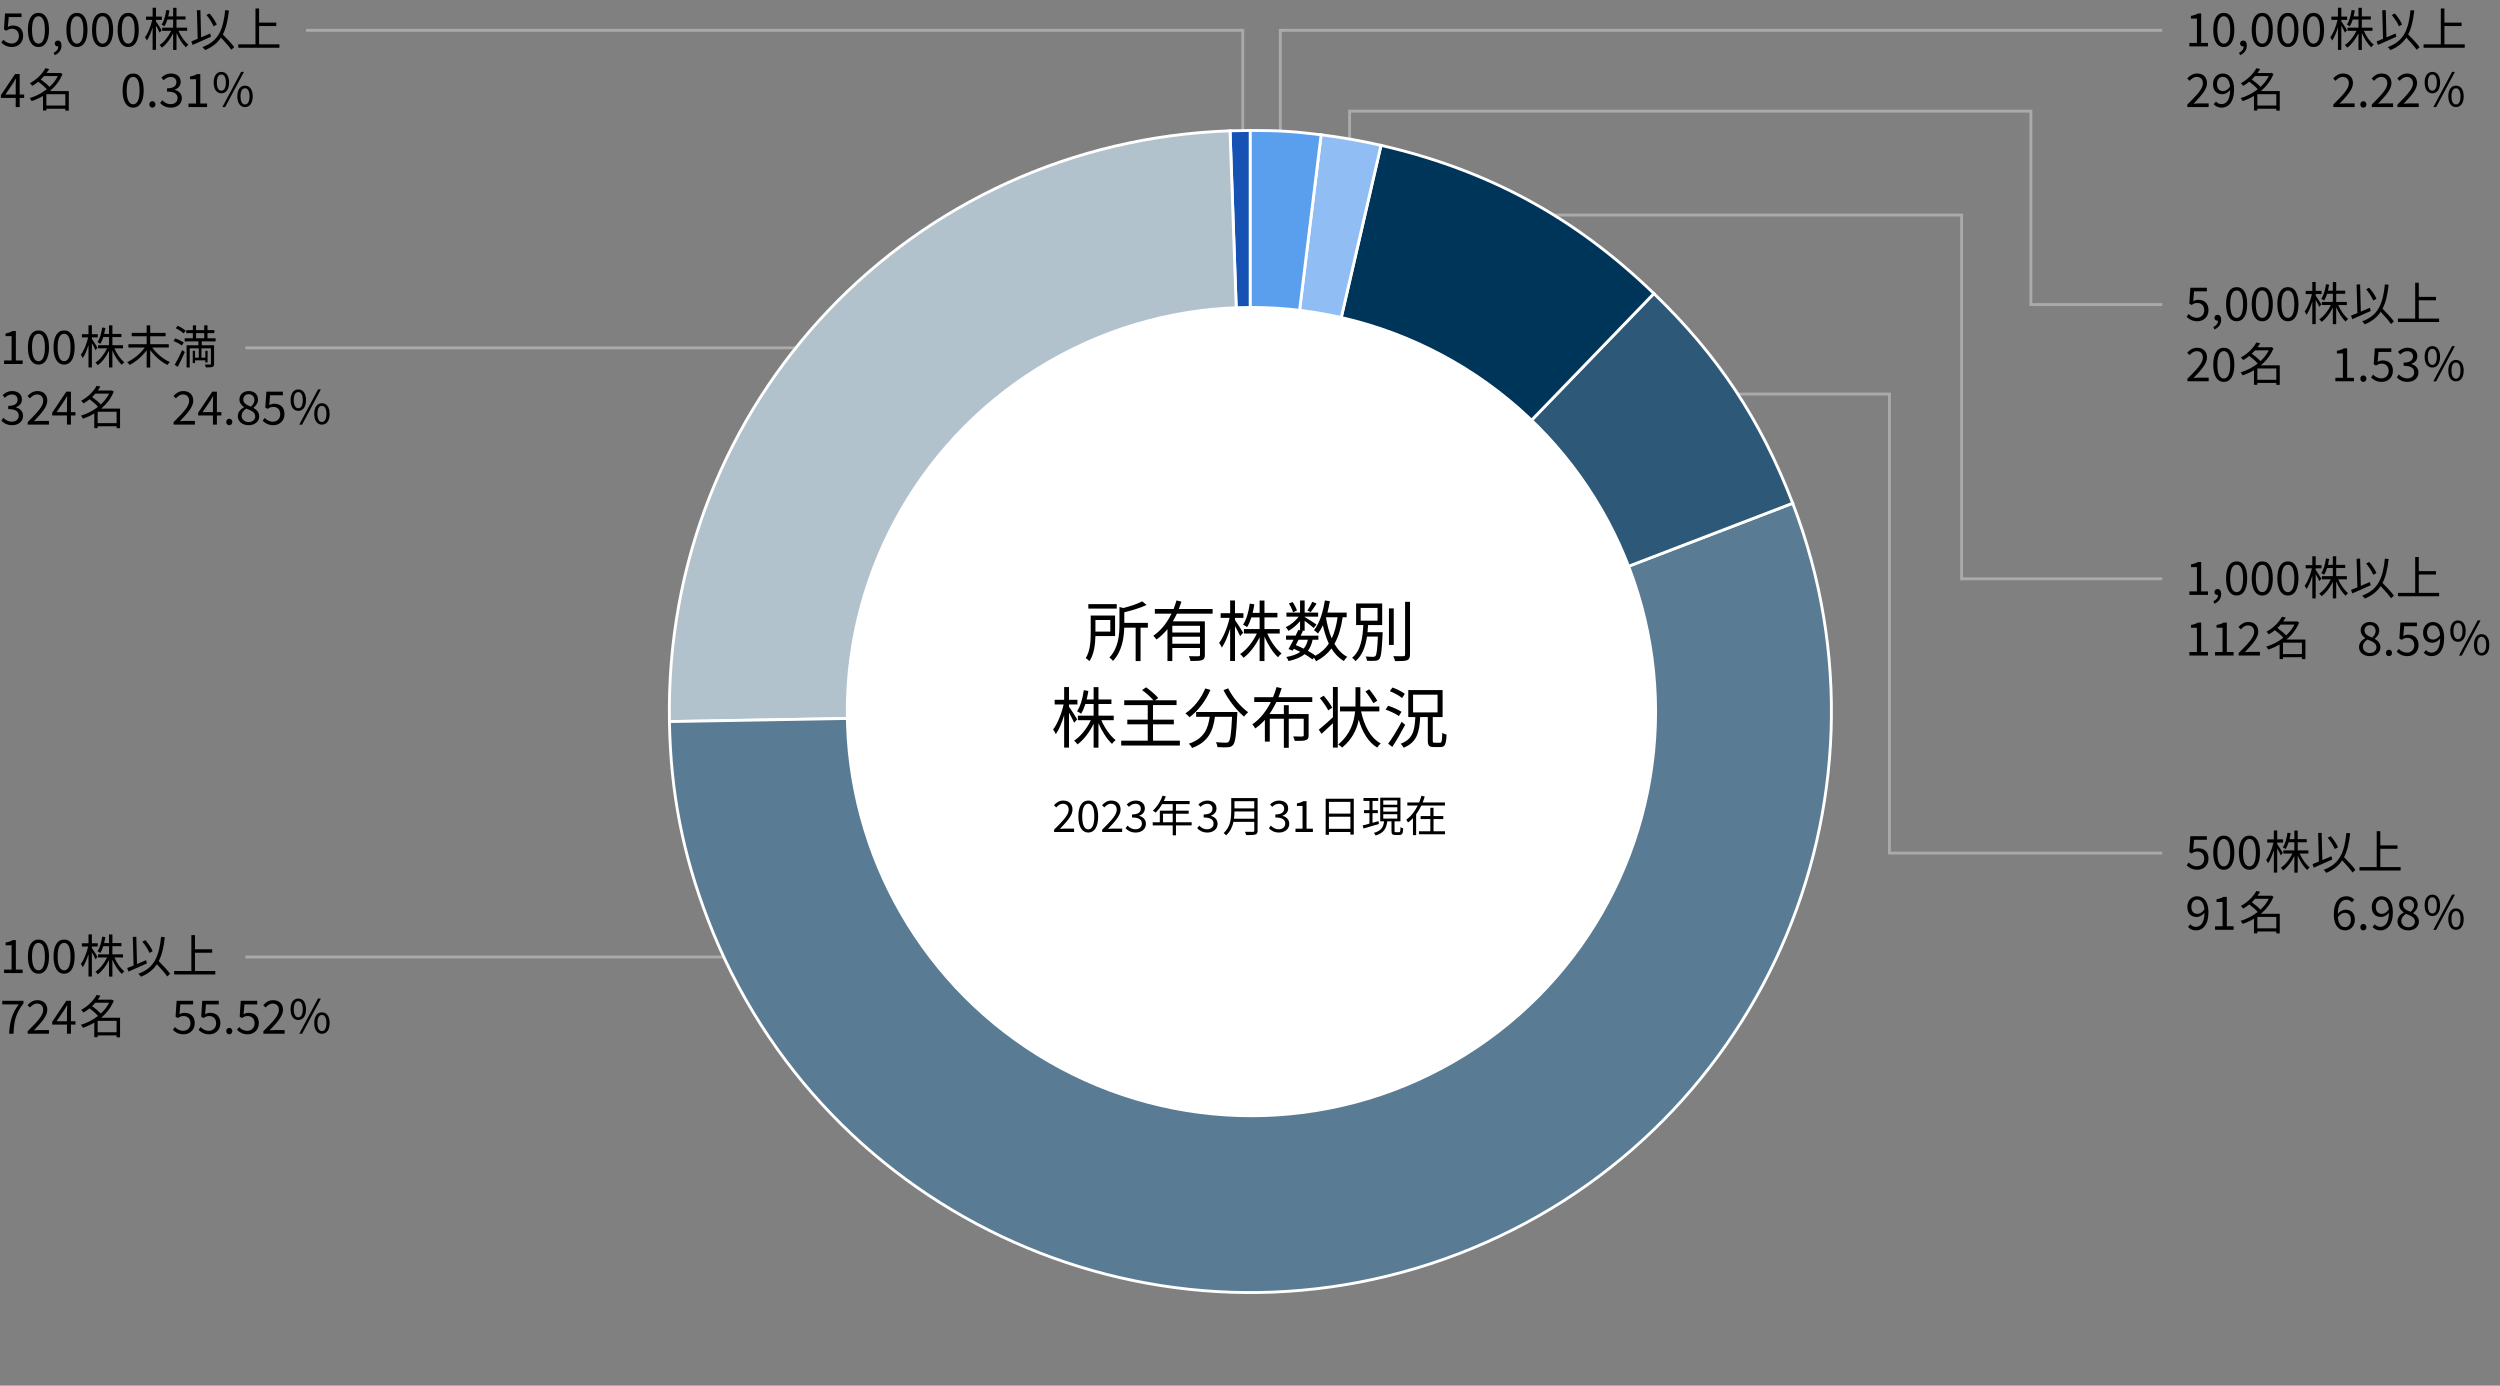 <?xml version="1.0" encoding="utf-8"?>
<!-- Generator: Adobe Illustrator 27.6.1, SVG Export Plug-In . SVG Version: 6.00 Build 0)  -->
<svg version="1.1" xmlns="http://www.w3.org/2000/svg" xmlns:xlink="http://www.w3.org/1999/xlink" x="0px" y="0px"
	 viewBox="0 0 866 480" enable-background="new 0 0 866 480" xml:space="preserve">
<rect x="0" y="0" width="866" height="480" fill="#808080" stroke="none"/>
<g id="レイヤー_3">
	<polyline fill="none" stroke="#AAAAAA" stroke-miterlimit="10" points="749,200.5 679.5,200.5 679.5,74.5 520.5,74.5 	"/>
	<polyline fill="none" stroke="#AAAAAA" stroke-miterlimit="10" points="749,105.5 703.5,105.5 703.5,38.5 467.5,38.5 467.5,53.5 	
		"/>
	<polyline fill="none" stroke="#AAAAAA" stroke-miterlimit="10" points="749,295.5 654.5,295.5 654.5,136.5 591,136.5 	"/>
	<line fill="none" stroke="#AAAAAA" stroke-miterlimit="10" x1="85" y1="120.5" x2="286" y2="120.5"/>
	<line fill="none" stroke="#AAAAAA" stroke-miterlimit="10" x1="85" y1="331.5" x2="275" y2="331.5"/>
	<polyline fill="none" stroke="#AAAAAA" stroke-miterlimit="10" points="749,10.5 443.5,10.5 443.5,51 	"/>
	<polyline fill="none" stroke="#AAAAAA" stroke-miterlimit="10" points="106,10.5 430.5,10.5 430.5,49 	"/>
	<g>
		<path d="M757.448,299.735l0.721-0.96c0.672,0.672,1.521,1.296,2.881,1.296c1.376,0,2.497-1.008,2.497-2.593
			s-0.961-2.529-2.434-2.529c-0.784,0-1.28,0.256-1.952,0.704l-0.784-0.496l0.368-5.49h5.714v1.249h-4.434l-0.288,3.409
			c0.528-0.288,1.04-0.48,1.744-0.48c1.953,0,3.538,1.121,3.538,3.586s-1.857,3.857-3.842,3.857
			C759.353,301.288,758.232,300.52,757.448,299.735z"/>
		<path d="M766.664,295.334c0-3.826,1.393-5.875,3.666-5.875c2.272,0,3.649,2.065,3.649,5.875c0,3.825-1.377,5.954-3.649,5.954
			C768.057,301.288,766.664,299.159,766.664,295.334z M772.555,295.334c0-3.346-0.896-4.706-2.225-4.706
			c-1.345,0-2.241,1.36-2.241,4.706c0,3.345,0.896,4.785,2.241,4.785C771.658,300.119,772.555,298.679,772.555,295.334z"/>
		<path d="M775.544,295.334c0-3.826,1.393-5.875,3.666-5.875c2.272,0,3.649,2.065,3.649,5.875c0,3.825-1.377,5.954-3.649,5.954
			C776.937,301.288,775.544,299.159,775.544,295.334z M781.435,295.334c0-3.346-0.896-4.706-2.225-4.706
			c-1.345,0-2.241,1.36-2.241,4.706c0,3.345,0.896,4.785,2.241,4.785C780.538,300.119,781.435,298.679,781.435,295.334z"/>
		<path d="M790.073,296.294c-0.224-0.544-0.784-1.585-1.248-2.433v8.419h-1.168v-7.795c-0.545,1.793-1.265,3.505-2.001,4.562
			c-0.145-0.336-0.433-0.849-0.656-1.137c1.04-1.328,2.049-3.857,2.528-6.034h-2.16v-1.12h2.289v-3.073h1.168v3.073h2.033v1.12
			h-2.033v0.528c0.433,0.592,1.696,2.577,1.969,3.058L790.073,296.294z M796.62,295.67c0.801,1.889,2.146,3.793,3.441,4.802
			c-0.288,0.208-0.656,0.608-0.864,0.912c-1.2-1.104-2.433-3.025-3.266-4.978v5.89h-1.168v-5.746
			c-0.977,2.017-2.417,3.89-3.89,4.962c-0.192-0.288-0.544-0.704-0.816-0.912c1.568-0.992,3.105-2.945,4.034-4.93h-3.122v-1.089
			h3.794v-2.817h-1.984c-0.289,0.896-0.625,1.713-1.041,2.354c-0.208-0.176-0.688-0.48-0.977-0.593
			c0.849-1.248,1.36-3.153,1.633-5.09l1.104,0.192c-0.112,0.704-0.256,1.393-0.416,2.049h1.681v-2.978h1.168v2.978h3.122v1.088
			h-3.122v2.817h3.682v1.089H796.62z"/>
		<path d="M807.883,297.734c-2.209,1.009-4.626,2.065-6.387,2.833l-0.433-1.232c0.624-0.24,1.377-0.544,2.209-0.896l-0.271-9.892
			l1.216-0.048l0.24,9.443c1.024-0.432,2.097-0.896,3.153-1.345L807.883,297.734z M814.926,302.248
			c-0.736-1.104-2.226-2.785-3.586-4.226c-1.248,1.889-2.993,3.281-5.49,4.322c-0.16-0.24-0.656-0.785-0.944-1.024
			c5.49-2.018,7.187-5.891,7.892-12.806l1.296,0.128c-0.384,3.426-0.992,6.146-2.112,8.292c1.424,1.44,3.121,3.217,3.938,4.401
			L814.926,302.248z M808.763,294.101c-0.432-1.104-1.456-2.736-2.465-3.905l1.057-0.528c1.057,1.169,2.081,2.737,2.528,3.826
			L808.763,294.101z"/>
		<path d="M831.582,300.359v1.185h-14.263v-1.185h5.971v-12.421h1.249v4.898h5.954v1.184h-5.954v6.339H831.582z"/>
		<path d="M757.929,321.088l0.816-0.913c0.448,0.561,1.152,0.896,1.872,0.896c1.601,0,2.962-1.248,3.025-4.897
			c-0.736,0.912-1.744,1.473-2.673,1.473c-1.985,0-3.266-1.201-3.266-3.538c0-2.177,1.537-3.649,3.361-3.649
			c2.257,0,3.938,1.825,3.938,5.49c0,4.578-2.064,6.339-4.338,6.339C759.449,322.288,758.553,321.775,757.929,321.088z
			 M761.21,316.558c0.736,0,1.664-0.464,2.4-1.553c-0.191-2.209-1.088-3.394-2.545-3.394c-1.12,0-1.984,0.993-1.984,2.497
			C759.081,315.598,759.785,316.558,761.21,316.558z"/>
		<path d="M767.288,320.863h2.609v-8.419h-2.081V311.5c1.041-0.177,1.793-0.448,2.434-0.833h1.12v10.196h2.353v1.217h-6.435V320.863
			z"/>
		<path d="M789.709,323.328h-1.2v-0.672h-6.562v0.64h-1.169v-5.058c-1.28,0.752-2.608,1.36-3.938,1.793
			c-0.144-0.32-0.448-0.816-0.704-1.041c2.033-0.592,4.13-1.648,5.938-3.073c-0.704-0.816-1.873-1.841-2.929-2.625
			c-0.641,0.513-1.329,1.009-2.098,1.457c-0.16-0.272-0.56-0.704-0.832-0.912c2.625-1.425,4.45-3.474,5.378-5.202l1.329,0.271
			c-0.272,0.448-0.576,0.913-0.913,1.377h4.515l0.224-0.064l0.784,0.416c-0.944,2.369-2.513,4.338-4.369,5.907h6.546V323.328z
			 M781.146,311.355c-0.352,0.4-0.72,0.801-1.136,1.169c1.072,0.752,2.288,1.776,3.024,2.576c1.185-1.088,2.193-2.353,2.882-3.745
			H781.146z M788.509,321.567v-3.938h-6.562v3.938H788.509z"/>
		<path d="M808.424,316.813c0-4.594,2.064-6.354,4.354-6.354c1.217,0,2.098,0.513,2.737,1.2l-0.816,0.913
			c-0.464-0.561-1.168-0.896-1.872-0.896c-1.617,0-2.962,1.232-3.025,4.866c0.736-0.881,1.744-1.425,2.673-1.425
			c1.969,0,3.249,1.185,3.249,3.505c0,2.193-1.536,3.666-3.361,3.666C810.104,322.288,808.424,320.463,808.424,316.813z
			 M809.832,317.727c0.192,2.225,1.073,3.425,2.514,3.425c1.137,0,2.001-1.009,2.001-2.529c0-1.473-0.705-2.417-2.113-2.417
			C811.497,316.205,810.601,316.605,809.832,317.727z"/>
		<path d="M817.608,321.184c0-0.673,0.479-1.137,1.056-1.137s1.057,0.464,1.057,1.137c0,0.656-0.48,1.104-1.057,1.104
			S817.608,321.84,817.608,321.184z"/>
		<path d="M821.816,321.088l0.816-0.913c0.448,0.561,1.152,0.896,1.872,0.896c1.601,0,2.962-1.248,3.025-4.897
			c-0.736,0.912-1.744,1.473-2.673,1.473c-1.985,0-3.266-1.201-3.266-3.538c0-2.177,1.537-3.649,3.361-3.649
			c2.257,0,3.938,1.825,3.938,5.49c0,4.578-2.064,6.339-4.338,6.339C823.337,322.288,822.44,321.775,821.816,321.088z
			 M825.098,316.558c0.736,0,1.664-0.464,2.4-1.553c-0.191-2.209-1.088-3.394-2.545-3.394c-1.12,0-1.984,0.993-1.984,2.497
			C822.969,315.598,823.673,316.558,825.098,316.558z"/>
		<path d="M830.488,319.167c0-1.489,1.088-2.514,2.16-3.09v-0.063c-0.848-0.576-1.584-1.425-1.584-2.642
			c0-1.744,1.393-2.913,3.217-2.913c2.001,0,3.218,1.249,3.218,3.025c0,1.2-0.881,2.225-1.569,2.753v0.08
			c1.009,0.608,1.985,1.409,1.985,2.93c0,1.712-1.473,3.041-3.682,3.041C832.072,322.288,830.488,320.976,830.488,319.167z
			 M836.522,319.215c0-1.488-1.44-2.017-3.105-2.673c-0.929,0.592-1.601,1.44-1.601,2.497c0,1.248,1.04,2.16,2.449,2.16
			C835.61,321.199,836.522,320.383,836.522,319.215z M836.25,313.564c0-1.12-0.72-2.017-1.984-2.017
			c-1.089,0-1.873,0.72-1.873,1.824c0,1.377,1.265,1.953,2.642,2.497C835.818,315.165,836.25,314.413,836.25,313.564z"/>
		<path d="M839.896,313.597c0-2.354,1.057-3.698,2.674-3.698c1.601,0,2.673,1.345,2.673,3.698c0,2.369-1.072,3.729-2.673,3.729
			C840.952,317.326,839.896,315.966,839.896,313.597z M844.122,313.597c0-1.889-0.625-2.785-1.553-2.785
			c-0.929,0-1.569,0.896-1.569,2.785c0,1.872,0.641,2.816,1.569,2.816C843.497,316.413,844.122,315.469,844.122,313.597z
			 M849.403,309.898h0.977l-6.498,12.197h-0.977L849.403,309.898z M848.091,318.366c0-2.353,1.057-3.697,2.657-3.697
			c1.617,0,2.674,1.345,2.674,3.697c0,2.369-1.057,3.729-2.674,3.729C849.147,322.096,848.091,320.735,848.091,318.366z
			 M852.317,318.366c0-1.873-0.625-2.785-1.569-2.785c-0.928,0-1.553,0.912-1.553,2.785s0.625,2.817,1.553,2.817
			C851.692,321.184,852.317,320.239,852.317,318.366z"/>
	</g>
	<g>
		<path d="M1.408,335.863h2.609v-8.419H1.937V326.5c1.041-0.177,1.793-0.448,2.434-0.833h1.12v10.196h2.353v1.217H1.408V335.863z"/>
		<path d="M9.664,331.334c0-3.826,1.393-5.875,3.666-5.875c2.272,0,3.649,2.065,3.649,5.875c0,3.825-1.377,5.954-3.649,5.954
			C11.057,337.288,9.664,335.159,9.664,331.334z M15.555,331.334c0-3.346-0.896-4.706-2.225-4.706c-1.345,0-2.241,1.36-2.241,4.706
			c0,3.345,0.896,4.785,2.241,4.785C14.658,336.119,15.555,334.679,15.555,331.334z"/>
		<path d="M18.544,331.334c0-3.826,1.393-5.875,3.666-5.875c2.272,0,3.649,2.065,3.649,5.875c0,3.825-1.377,5.954-3.649,5.954
			C19.937,337.288,18.544,335.159,18.544,331.334z M24.435,331.334c0-3.346-0.896-4.706-2.225-4.706
			c-1.345,0-2.241,1.36-2.241,4.706c0,3.345,0.896,4.785,2.241,4.785C23.538,336.119,24.435,334.679,24.435,331.334z"/>
		<path d="M33.073,332.294c-0.224-0.544-0.784-1.585-1.248-2.433v8.419h-1.168v-7.795c-0.545,1.793-1.265,3.505-2.001,4.562
			c-0.145-0.336-0.433-0.849-0.656-1.137c1.04-1.328,2.049-3.857,2.528-6.034h-2.16v-1.12h2.289v-3.073h1.168v3.073h2.033v1.12
			h-2.033v0.528c0.433,0.592,1.696,2.577,1.969,3.058L33.073,332.294z M39.62,331.67c0.801,1.889,2.146,3.793,3.441,4.802
			c-0.288,0.208-0.656,0.608-0.864,0.912c-1.2-1.104-2.433-3.025-3.266-4.978v5.89h-1.168v-5.746
			c-0.977,2.017-2.417,3.89-3.89,4.962c-0.192-0.288-0.544-0.704-0.816-0.912c1.568-0.992,3.105-2.945,4.034-4.93H33.97v-1.089
			h3.794v-2.817h-1.984c-0.289,0.896-0.625,1.713-1.041,2.354c-0.208-0.176-0.688-0.48-0.977-0.593
			c0.849-1.248,1.36-3.153,1.633-5.09l1.104,0.192c-0.112,0.704-0.256,1.393-0.416,2.049h1.681v-2.978h1.168v2.978h3.122v1.088
			h-3.122v2.817h3.682v1.089H39.62z"/>
		<path d="M50.883,333.734c-2.209,1.009-4.626,2.065-6.387,2.833l-0.433-1.232c0.624-0.24,1.377-0.544,2.209-0.896l-0.271-9.892
			l1.216-0.048l0.24,9.443c1.024-0.432,2.097-0.896,3.153-1.345L50.883,333.734z M57.926,338.248
			c-0.736-1.104-2.226-2.785-3.586-4.226c-1.248,1.889-2.993,3.281-5.49,4.322c-0.16-0.24-0.656-0.785-0.944-1.024
			c5.49-2.018,7.187-5.891,7.892-12.806l1.296,0.128c-0.384,3.426-0.992,6.146-2.112,8.292c1.424,1.44,3.121,3.217,3.938,4.401
			L57.926,338.248z M51.763,330.101c-0.432-1.104-1.456-2.736-2.465-3.905l1.057-0.528c1.057,1.169,2.081,2.737,2.528,3.826
			L51.763,330.101z"/>
		<path d="M74.582,336.359v1.185H60.319v-1.185h5.971v-12.421h1.249v4.898h5.954v1.184h-5.954v6.339H74.582z"/>
		<path d="M6.467,347.916H0.784v-1.249h7.347v0.896c-2.688,3.457-3.265,6.066-3.441,10.517H3.169
			C3.361,353.774,4.226,351.053,6.467,347.916z"/>
		<path d="M9.584,357.216c3.441-3.426,5.378-5.475,5.378-7.348c0-1.296-0.704-2.225-2.16-2.225c-0.961,0-1.793,0.608-2.434,1.36
			l-0.848-0.816c0.96-1.04,1.969-1.729,3.457-1.729c2.097,0,3.409,1.329,3.409,3.346c0,2.145-1.952,4.273-4.657,7.123
			c0.607-0.049,1.312-0.112,1.92-0.112h3.313v1.265H9.584V357.216z"/>
		<path d="M23.202,354.927H18.08v-0.961l4.882-7.299h1.616v7.091h1.553v1.169h-1.553v3.153h-1.376V354.927z M23.202,353.758v-3.345
			c0-0.593,0.048-1.569,0.08-2.177h-0.064c-0.288,0.544-0.608,1.04-0.944,1.601l-2.673,3.921H23.202z"/>
		<path d="M41.589,359.328h-1.2v-0.672h-6.562v0.64h-1.169v-5.058c-1.28,0.752-2.608,1.36-3.938,1.793
			c-0.144-0.32-0.448-0.816-0.704-1.041c2.033-0.592,4.13-1.648,5.938-3.073c-0.704-0.816-1.873-1.841-2.93-2.625
			c-0.64,0.513-1.328,1.009-2.097,1.457c-0.16-0.272-0.56-0.704-0.832-0.912c2.625-1.425,4.45-3.474,5.378-5.202l1.329,0.271
			c-0.272,0.448-0.576,0.913-0.913,1.377h4.515l0.224-0.064l0.784,0.416c-0.944,2.369-2.513,4.338-4.369,5.907h6.546V359.328z
			 M33.025,347.355c-0.352,0.4-0.72,0.801-1.136,1.169c1.072,0.752,2.288,1.776,3.024,2.576c1.185-1.088,2.193-2.353,2.882-3.745
			H33.025z M40.389,357.567v-3.938h-6.562v3.938H40.389z"/>
		<path d="M59.888,356.735l0.721-0.96c0.672,0.672,1.521,1.296,2.881,1.296c1.376,0,2.497-1.008,2.497-2.593
			s-0.961-2.529-2.434-2.529c-0.784,0-1.28,0.256-1.952,0.704l-0.784-0.496l0.368-5.49h5.714v1.249h-4.434l-0.288,3.409
			c0.528-0.288,1.04-0.48,1.744-0.48c1.953,0,3.538,1.121,3.538,3.586s-1.857,3.857-3.842,3.857
			C61.792,358.288,60.672,357.52,59.888,356.735z"/>
		<path d="M68.768,356.735l0.721-0.96c0.672,0.672,1.521,1.296,2.881,1.296c1.376,0,2.497-1.008,2.497-2.593
			s-0.961-2.529-2.434-2.529c-0.784,0-1.28,0.256-1.952,0.704l-0.784-0.496l0.368-5.49h5.714v1.249h-4.434l-0.288,3.409
			c0.528-0.288,1.04-0.48,1.744-0.48c1.953,0,3.538,1.121,3.538,3.586s-1.857,3.857-3.842,3.857
			C70.672,358.288,69.552,357.52,68.768,356.735z"/>
		<path d="M78.368,357.184c0-0.673,0.479-1.137,1.056-1.137s1.057,0.464,1.057,1.137c0,0.656-0.48,1.104-1.057,1.104
			S78.368,357.84,78.368,357.184z"/>
		<path d="M82.096,356.735l0.721-0.96c0.672,0.672,1.521,1.296,2.881,1.296c1.376,0,2.497-1.008,2.497-2.593
			s-0.961-2.529-2.434-2.529c-0.784,0-1.28,0.256-1.952,0.704l-0.784-0.496l0.368-5.49h5.714v1.249h-4.434l-0.288,3.409
			c0.528-0.288,1.04-0.48,1.744-0.48c1.953,0,3.538,1.121,3.538,3.586s-1.857,3.857-3.842,3.857
			C84,358.288,82.88,357.52,82.096,356.735z"/>
		<path d="M91.231,357.216c3.441-3.426,5.378-5.475,5.378-7.348c0-1.296-0.704-2.225-2.16-2.225c-0.961,0-1.793,0.608-2.434,1.36
			l-0.848-0.816c0.96-1.04,1.969-1.729,3.457-1.729c2.097,0,3.409,1.329,3.409,3.346c0,2.145-1.952,4.273-4.657,7.123
			c0.607-0.049,1.312-0.112,1.92-0.112h3.313v1.265h-7.379V357.216z"/>
		<path d="M100.655,349.597c0-2.354,1.057-3.698,2.674-3.698c1.601,0,2.673,1.345,2.673,3.698c0,2.369-1.072,3.729-2.673,3.729
			C101.712,353.326,100.655,351.966,100.655,349.597z M104.882,349.597c0-1.889-0.625-2.785-1.553-2.785
			c-0.929,0-1.569,0.896-1.569,2.785c0,1.872,0.641,2.816,1.569,2.816C104.257,352.413,104.882,351.469,104.882,349.597z
			 M110.163,345.898h0.977l-6.498,12.197h-0.977L110.163,345.898z M108.851,354.366c0-2.353,1.057-3.697,2.657-3.697
			c1.617,0,2.674,1.345,2.674,3.697c0,2.369-1.057,3.729-2.674,3.729C109.907,358.096,108.851,356.735,108.851,354.366z
			 M113.077,354.366c0-1.873-0.625-2.785-1.569-2.785c-0.928,0-1.553,0.912-1.553,2.785s0.625,2.817,1.553,2.817
			C112.452,357.184,113.077,356.239,113.077,354.366z"/>
	</g>
	<g>
		<path d="M758.408,204.863h2.609v-8.419h-2.081V195.5c1.041-0.177,1.793-0.448,2.434-0.833h1.12v10.196h2.353v1.217h-6.435V204.863
			z"/>
		<path d="M766.729,208.257c1.008-0.448,1.601-1.232,1.601-2.177c-0.064,0.016-0.112,0.016-0.177,0.016
			c-0.56,0-1.072-0.352-1.072-1.024c0-0.624,0.513-1.024,1.104-1.024c0.769,0,1.232,0.656,1.232,1.729
			c0,1.537-0.896,2.737-2.337,3.346L766.729,208.257z"/>
		<path d="M771.112,200.334c0-3.826,1.393-5.875,3.666-5.875c2.272,0,3.649,2.065,3.649,5.875c0,3.825-1.377,5.954-3.649,5.954
			C772.505,206.288,771.112,204.159,771.112,200.334z M777.003,200.334c0-3.346-0.896-4.706-2.225-4.706
			c-1.345,0-2.241,1.36-2.241,4.706c0,3.345,0.896,4.785,2.241,4.785C776.106,205.119,777.003,203.679,777.003,200.334z"/>
		<path d="M779.992,200.334c0-3.826,1.393-5.875,3.666-5.875c2.272,0,3.649,2.065,3.649,5.875c0,3.825-1.377,5.954-3.649,5.954
			C781.385,206.288,779.992,204.159,779.992,200.334z M785.883,200.334c0-3.346-0.896-4.706-2.225-4.706
			c-1.345,0-2.241,1.36-2.241,4.706c0,3.345,0.896,4.785,2.241,4.785C784.986,205.119,785.883,203.679,785.883,200.334z"/>
		<path d="M788.872,200.334c0-3.826,1.393-5.875,3.666-5.875c2.272,0,3.649,2.065,3.649,5.875c0,3.825-1.377,5.954-3.649,5.954
			C790.265,206.288,788.872,204.159,788.872,200.334z M794.763,200.334c0-3.346-0.896-4.706-2.225-4.706
			c-1.345,0-2.241,1.36-2.241,4.706c0,3.345,0.896,4.785,2.241,4.785C793.866,205.119,794.763,203.679,794.763,200.334z"/>
		<path d="M803.401,201.294c-0.224-0.544-0.784-1.585-1.248-2.433v8.419h-1.168v-7.795c-0.545,1.793-1.265,3.505-2.001,4.562
			c-0.145-0.336-0.433-0.849-0.656-1.137c1.04-1.328,2.049-3.857,2.528-6.034h-2.16v-1.12h2.289v-3.073h1.168v3.073h2.033v1.12
			h-2.033v0.528c0.433,0.592,1.696,2.577,1.969,3.058L803.401,201.294z M809.948,200.67c0.801,1.889,2.146,3.793,3.441,4.802
			c-0.288,0.208-0.656,0.608-0.864,0.912c-1.2-1.104-2.433-3.025-3.266-4.978v5.89h-1.168v-5.746
			c-0.977,2.017-2.417,3.89-3.89,4.962c-0.192-0.288-0.544-0.704-0.816-0.912c1.568-0.992,3.105-2.945,4.034-4.93h-3.122v-1.089
			h3.794v-2.817h-1.984c-0.289,0.896-0.625,1.713-1.041,2.354c-0.208-0.176-0.688-0.48-0.977-0.593
			c0.849-1.248,1.36-3.153,1.633-5.09l1.104,0.192c-0.112,0.704-0.256,1.393-0.416,2.049h1.681v-2.978h1.168v2.978h3.122v1.088
			h-3.122v2.817h3.682v1.089H809.948z"/>
		<path d="M821.211,202.734c-2.209,1.009-4.626,2.065-6.387,2.833l-0.433-1.232c0.624-0.24,1.377-0.544,2.209-0.896l-0.271-9.892
			l1.216-0.048l0.24,9.443c1.024-0.432,2.097-0.896,3.153-1.345L821.211,202.734z M828.254,207.248
			c-0.736-1.104-2.226-2.785-3.586-4.226c-1.248,1.889-2.993,3.281-5.49,4.322c-0.16-0.24-0.656-0.785-0.944-1.024
			c5.49-2.018,7.187-5.891,7.892-12.806l1.296,0.128c-0.384,3.426-0.992,6.146-2.112,8.292c1.424,1.44,3.121,3.217,3.938,4.401
			L828.254,207.248z M822.091,199.101c-0.432-1.104-1.456-2.736-2.465-3.905l1.057-0.528c1.057,1.169,2.081,2.737,2.528,3.826
			L822.091,199.101z"/>
		<path d="M844.91,205.359v1.185h-14.263v-1.185h5.971v-12.421h1.249v4.898h5.954v1.184h-5.954v6.339H844.91z"/>
		<path d="M758.408,225.863h2.609v-8.419h-2.081V216.5c1.041-0.177,1.793-0.448,2.434-0.833h1.12v10.196h2.353v1.217h-6.435V225.863
			z"/>
		<path d="M767.288,225.863h2.609v-8.419h-2.081V216.5c1.041-0.177,1.793-0.448,2.434-0.833h1.12v10.196h2.353v1.217h-6.435V225.863
			z"/>
		<path d="M775.464,226.216c3.441-3.426,5.378-5.475,5.378-7.348c0-1.296-0.704-2.225-2.16-2.225c-0.961,0-1.793,0.608-2.434,1.36
			l-0.848-0.816c0.96-1.04,1.969-1.729,3.457-1.729c2.097,0,3.409,1.329,3.409,3.346c0,2.145-1.952,4.273-4.657,7.123
			c0.607-0.049,1.312-0.112,1.92-0.112h3.313v1.265h-7.379V226.216z"/>
		<path d="M798.589,228.328h-1.2v-0.672h-6.562v0.64h-1.169v-5.058c-1.28,0.752-2.608,1.36-3.938,1.793
			c-0.144-0.32-0.448-0.816-0.704-1.041c2.033-0.592,4.13-1.648,5.938-3.073c-0.704-0.816-1.873-1.841-2.93-2.625
			c-0.64,0.513-1.328,1.009-2.097,1.457c-0.16-0.272-0.56-0.704-0.832-0.912c2.625-1.425,4.45-3.474,5.378-5.202l1.329,0.271
			c-0.272,0.448-0.576,0.913-0.913,1.377h4.515l0.224-0.064l0.784,0.416c-0.944,2.369-2.513,4.338-4.369,5.907h6.546V228.328z
			 M790.025,216.355c-0.352,0.4-0.72,0.801-1.136,1.169c1.072,0.752,2.288,1.776,3.024,2.576c1.185-1.088,2.193-2.353,2.882-3.745
			H790.025z M797.389,226.567v-3.938h-6.562v3.938H797.389z"/>
		<path d="M817.16,224.167c0-1.489,1.088-2.514,2.16-3.09v-0.063c-0.848-0.576-1.584-1.425-1.584-2.642
			c0-1.744,1.393-2.913,3.217-2.913c2.001,0,3.218,1.249,3.218,3.025c0,1.2-0.881,2.225-1.569,2.753v0.08
			c1.009,0.608,1.985,1.409,1.985,2.93c0,1.712-1.473,3.041-3.682,3.041C818.744,227.288,817.16,225.976,817.16,224.167z
			 M823.194,224.215c0-1.488-1.44-2.017-3.105-2.673c-0.929,0.592-1.601,1.44-1.601,2.497c0,1.248,1.04,2.16,2.449,2.16
			C822.282,226.199,823.194,225.383,823.194,224.215z M822.922,218.564c0-1.12-0.72-2.017-1.984-2.017
			c-1.089,0-1.873,0.72-1.873,1.824c0,1.377,1.265,1.953,2.642,2.497C822.49,220.165,822.922,219.413,822.922,218.564z"/>
		<path d="M826.488,226.184c0-0.673,0.479-1.137,1.056-1.137s1.057,0.464,1.057,1.137c0,0.656-0.48,1.104-1.057,1.104
			S826.488,226.84,826.488,226.184z"/>
		<path d="M830.216,225.735l0.721-0.96c0.672,0.672,1.521,1.296,2.881,1.296c1.376,0,2.497-1.008,2.497-2.593
			s-0.961-2.529-2.434-2.529c-0.784,0-1.28,0.256-1.952,0.704l-0.784-0.496l0.368-5.49h5.714v1.249h-4.434l-0.288,3.409
			c0.528-0.288,1.04-0.48,1.744-0.48c1.953,0,3.538,1.121,3.538,3.586s-1.857,3.857-3.842,3.857
			C832.12,227.288,831,226.52,830.216,225.735z"/>
		<path d="M839.576,226.088l0.816-0.913c0.448,0.561,1.152,0.896,1.872,0.896c1.601,0,2.962-1.248,3.025-4.897
			c-0.736,0.912-1.744,1.473-2.673,1.473c-1.985,0-3.266-1.201-3.266-3.538c0-2.177,1.537-3.649,3.361-3.649
			c2.257,0,3.938,1.825,3.938,5.49c0,4.578-2.064,6.339-4.338,6.339C841.097,227.288,840.2,226.775,839.576,226.088z
			 M842.857,221.558c0.736,0,1.664-0.464,2.4-1.553c-0.191-2.209-1.088-3.394-2.545-3.394c-1.12,0-1.984,0.993-1.984,2.497
			C840.729,220.598,841.433,221.558,842.857,221.558z"/>
		<path d="M848.775,218.597c0-2.354,1.057-3.698,2.674-3.698c1.601,0,2.673,1.345,2.673,3.698c0,2.369-1.072,3.729-2.673,3.729
			C849.832,222.326,848.775,220.966,848.775,218.597z M853.002,218.597c0-1.889-0.625-2.785-1.553-2.785
			c-0.929,0-1.569,0.896-1.569,2.785c0,1.872,0.641,2.816,1.569,2.816C852.377,221.413,853.002,220.469,853.002,218.597z
			 M858.284,214.898h0.976l-6.498,12.197h-0.977L858.284,214.898z M856.971,223.366c0-2.353,1.057-3.697,2.657-3.697
			c1.617,0,2.674,1.345,2.674,3.697c0,2.369-1.057,3.729-2.674,3.729C858.027,227.096,856.971,225.735,856.971,223.366z
			 M861.197,223.366c0-1.873-0.625-2.785-1.569-2.785c-0.928,0-1.553,0.912-1.553,2.785s0.625,2.817,1.553,2.817
			C860.572,226.184,861.197,225.239,861.197,223.366z"/>
	</g>
	<g>
		<path d="M757.448,109.735l0.721-0.96c0.672,0.672,1.521,1.296,2.881,1.296c1.376,0,2.497-1.008,2.497-2.593
			s-0.961-2.529-2.434-2.529c-0.784,0-1.28,0.256-1.952,0.704l-0.784-0.496l0.368-5.49h5.714v1.249h-4.434l-0.288,3.409
			c0.528-0.288,1.04-0.48,1.744-0.48c1.953,0,3.538,1.121,3.538,3.586s-1.857,3.857-3.842,3.857
			C759.353,111.288,758.232,110.52,757.448,109.735z"/>
		<path d="M766.729,113.257c1.008-0.448,1.601-1.232,1.601-2.177c-0.064,0.016-0.112,0.016-0.177,0.016
			c-0.56,0-1.072-0.352-1.072-1.024c0-0.624,0.513-1.024,1.104-1.024c0.769,0,1.232,0.656,1.232,1.729
			c0,1.537-0.896,2.737-2.337,3.346L766.729,113.257z"/>
		<path d="M771.112,105.334c0-3.826,1.393-5.875,3.666-5.875c2.272,0,3.649,2.065,3.649,5.875c0,3.825-1.377,5.954-3.649,5.954
			C772.505,111.288,771.112,109.159,771.112,105.334z M777.003,105.334c0-3.346-0.896-4.706-2.225-4.706
			c-1.345,0-2.241,1.36-2.241,4.706c0,3.345,0.896,4.785,2.241,4.785C776.106,110.119,777.003,108.679,777.003,105.334z"/>
		<path d="M779.992,105.334c0-3.826,1.393-5.875,3.666-5.875c2.272,0,3.649,2.065,3.649,5.875c0,3.825-1.377,5.954-3.649,5.954
			C781.385,111.288,779.992,109.159,779.992,105.334z M785.883,105.334c0-3.346-0.896-4.706-2.225-4.706
			c-1.345,0-2.241,1.36-2.241,4.706c0,3.345,0.896,4.785,2.241,4.785C784.986,110.119,785.883,108.679,785.883,105.334z"/>
		<path d="M788.872,105.334c0-3.826,1.393-5.875,3.666-5.875c2.272,0,3.649,2.065,3.649,5.875c0,3.825-1.377,5.954-3.649,5.954
			C790.265,111.288,788.872,109.159,788.872,105.334z M794.763,105.334c0-3.346-0.896-4.706-2.225-4.706
			c-1.345,0-2.241,1.36-2.241,4.706c0,3.345,0.896,4.785,2.241,4.785C793.866,110.119,794.763,108.679,794.763,105.334z"/>
		<path d="M803.401,106.294c-0.224-0.544-0.784-1.585-1.248-2.433v8.419h-1.168v-7.795c-0.545,1.793-1.265,3.505-2.001,4.562
			c-0.145-0.336-0.433-0.849-0.656-1.137c1.04-1.328,2.049-3.857,2.528-6.034h-2.16v-1.12h2.289v-3.073h1.168v3.073h2.033v1.12
			h-2.033v0.528c0.433,0.592,1.696,2.577,1.969,3.058L803.401,106.294z M809.948,105.67c0.801,1.889,2.146,3.793,3.441,4.802
			c-0.288,0.208-0.656,0.608-0.864,0.912c-1.2-1.104-2.433-3.025-3.266-4.978v5.89h-1.168v-5.746
			c-0.977,2.017-2.417,3.89-3.89,4.962c-0.192-0.288-0.544-0.704-0.816-0.912c1.568-0.992,3.105-2.945,4.034-4.93h-3.122v-1.089
			h3.794v-2.817h-1.984c-0.289,0.896-0.625,1.713-1.041,2.354c-0.208-0.176-0.688-0.48-0.977-0.593
			c0.849-1.248,1.36-3.153,1.633-5.09l1.104,0.192c-0.112,0.704-0.256,1.393-0.416,2.049h1.681v-2.978h1.168v2.978h3.122v1.088
			h-3.122v2.817h3.682v1.089H809.948z"/>
		<path d="M821.211,107.734c-2.209,1.009-4.626,2.065-6.387,2.833l-0.433-1.232c0.624-0.24,1.377-0.544,2.209-0.896l-0.271-9.892
			l1.216-0.048l0.24,9.443c1.024-0.432,2.097-0.896,3.153-1.345L821.211,107.734z M828.254,112.248
			c-0.736-1.104-2.226-2.785-3.586-4.226c-1.248,1.889-2.993,3.281-5.49,4.322c-0.16-0.24-0.656-0.785-0.944-1.024
			c5.49-2.018,7.187-5.891,7.892-12.806l1.296,0.128c-0.384,3.426-0.992,6.146-2.112,8.292c1.424,1.44,3.121,3.217,3.938,4.401
			L828.254,112.248z M822.091,104.101c-0.432-1.104-1.456-2.736-2.465-3.905l1.057-0.528c1.057,1.169,2.081,2.737,2.528,3.826
			L822.091,104.101z"/>
		<path d="M844.91,110.359v1.185h-14.263v-1.185h5.971V97.938h1.249v4.898h5.954v1.184h-5.954v6.339H844.91z"/>
		<path d="M757.704,131.216c3.441-3.426,5.378-5.475,5.378-7.348c0-1.296-0.704-2.225-2.16-2.225c-0.961,0-1.793,0.608-2.434,1.36
			l-0.848-0.816c0.96-1.04,1.969-1.729,3.457-1.729c2.097,0,3.409,1.329,3.409,3.346c0,2.145-1.952,4.273-4.657,7.123
			c0.607-0.049,1.312-0.112,1.92-0.112h3.313v1.265h-7.379V131.216z"/>
		<path d="M766.664,126.334c0-3.826,1.393-5.875,3.666-5.875c2.272,0,3.649,2.065,3.649,5.875c0,3.825-1.377,5.954-3.649,5.954
			C768.057,132.288,766.664,130.159,766.664,126.334z M772.555,126.334c0-3.346-0.896-4.706-2.225-4.706
			c-1.345,0-2.241,1.36-2.241,4.706c0,3.345,0.896,4.785,2.241,4.785C771.658,131.119,772.555,129.679,772.555,126.334z"/>
		<path d="M789.709,133.328h-1.2v-0.672h-6.562v0.64h-1.169v-5.058c-1.28,0.752-2.608,1.36-3.938,1.793
			c-0.144-0.32-0.448-0.816-0.704-1.041c2.033-0.592,4.13-1.648,5.938-3.073c-0.704-0.816-1.873-1.841-2.929-2.625
			c-0.641,0.513-1.329,1.009-2.098,1.457c-0.16-0.272-0.56-0.704-0.832-0.912c2.625-1.425,4.45-3.474,5.378-5.202l1.329,0.271
			c-0.272,0.448-0.576,0.913-0.913,1.377h4.515l0.224-0.064l0.784,0.416c-0.944,2.369-2.513,4.338-4.369,5.907h6.546V133.328z
			 M781.146,121.355c-0.352,0.4-0.72,0.801-1.136,1.169c1.072,0.752,2.288,1.776,3.024,2.576c1.185-1.088,2.193-2.353,2.882-3.745
			H781.146z M788.509,131.567v-3.938h-6.562v3.938H788.509z"/>
		<path d="M808.968,130.863h2.609v-8.419h-2.081V121.5c1.041-0.177,1.793-0.448,2.434-0.833h1.12v10.196h2.353v1.217h-6.435V130.863
			z"/>
		<path d="M817.608,131.184c0-0.673,0.479-1.137,1.056-1.137s1.057,0.464,1.057,1.137c0,0.656-0.48,1.104-1.057,1.104
			S817.608,131.84,817.608,131.184z"/>
		<path d="M821.336,130.735l0.721-0.96c0.672,0.672,1.521,1.296,2.881,1.296c1.376,0,2.497-1.008,2.497-2.593
			s-0.961-2.529-2.434-2.529c-0.784,0-1.28,0.256-1.952,0.704l-0.784-0.496l0.368-5.49h5.714v1.249h-4.434l-0.288,3.409
			c0.528-0.288,1.04-0.48,1.744-0.48c1.953,0,3.538,1.121,3.538,3.586s-1.857,3.857-3.842,3.857
			C823.24,132.288,822.12,131.52,821.336,130.735z"/>
		<path d="M830.231,130.688l0.736-0.961c0.688,0.721,1.585,1.345,2.913,1.345c1.393,0,2.386-0.816,2.386-2.097
			c0-1.36-0.944-2.257-3.649-2.257v-1.12c2.417,0,3.249-0.944,3.249-2.146c0-1.104-0.769-1.809-1.985-1.809
			c-0.944,0-1.776,0.48-2.433,1.152l-0.784-0.912c0.88-0.832,1.921-1.425,3.281-1.425c1.969,0,3.409,1.041,3.409,2.897
			c0,1.376-0.849,2.257-2.081,2.705v0.063c1.377,0.337,2.481,1.345,2.481,2.914c0,2.032-1.681,3.249-3.762,3.249
			C832.152,132.288,831,131.52,830.231,130.688z"/>
		<path d="M839.896,123.597c0-2.354,1.057-3.698,2.674-3.698c1.601,0,2.673,1.345,2.673,3.698c0,2.369-1.072,3.729-2.673,3.729
			C840.952,127.326,839.896,125.966,839.896,123.597z M844.122,123.597c0-1.889-0.625-2.785-1.553-2.785
			c-0.929,0-1.569,0.896-1.569,2.785c0,1.872,0.641,2.816,1.569,2.816C843.497,126.413,844.122,125.469,844.122,123.597z
			 M849.403,119.898h0.977l-6.498,12.197h-0.977L849.403,119.898z M848.091,128.366c0-2.353,1.057-3.697,2.657-3.697
			c1.617,0,2.674,1.345,2.674,3.697c0,2.369-1.057,3.729-2.674,3.729C849.147,132.096,848.091,130.735,848.091,128.366z
			 M852.317,128.366c0-1.873-0.625-2.785-1.569-2.785c-0.928,0-1.553,0.912-1.553,2.785s0.625,2.817,1.553,2.817
			C851.692,131.184,852.317,130.239,852.317,128.366z"/>
	</g>
	<g>
		<path d="M758.408,14.863h2.609V6.444h-2.081V5.5c1.041-0.177,1.793-0.448,2.434-0.833h1.12v10.196h2.353v1.217h-6.435V14.863z"/>
		<path d="M766.664,10.334c0-3.826,1.393-5.875,3.666-5.875c2.272,0,3.649,2.065,3.649,5.875c0,3.825-1.377,5.954-3.649,5.954
			C768.057,16.288,766.664,14.159,766.664,10.334z M772.555,10.334c0-3.346-0.896-4.706-2.225-4.706
			c-1.345,0-2.241,1.36-2.241,4.706c0,3.345,0.896,4.785,2.241,4.785C771.658,15.119,772.555,13.679,772.555,10.334z"/>
		<path d="M775.608,18.257c1.008-0.448,1.601-1.232,1.601-2.177c-0.064,0.016-0.112,0.016-0.177,0.016
			c-0.56,0-1.072-0.352-1.072-1.024c0-0.624,0.513-1.024,1.104-1.024c0.769,0,1.232,0.656,1.232,1.729
			c0,1.537-0.896,2.737-2.337,3.346L775.608,18.257z"/>
		<path d="M779.992,10.334c0-3.826,1.393-5.875,3.666-5.875c2.272,0,3.649,2.065,3.649,5.875c0,3.825-1.377,5.954-3.649,5.954
			C781.385,16.288,779.992,14.159,779.992,10.334z M785.883,10.334c0-3.346-0.896-4.706-2.225-4.706
			c-1.345,0-2.241,1.36-2.241,4.706c0,3.345,0.896,4.785,2.241,4.785C784.986,15.119,785.883,13.679,785.883,10.334z"/>
		<path d="M788.872,10.334c0-3.826,1.393-5.875,3.666-5.875c2.272,0,3.649,2.065,3.649,5.875c0,3.825-1.377,5.954-3.649,5.954
			C790.265,16.288,788.872,14.159,788.872,10.334z M794.763,10.334c0-3.346-0.896-4.706-2.225-4.706
			c-1.345,0-2.241,1.36-2.241,4.706c0,3.345,0.896,4.785,2.241,4.785C793.866,15.119,794.763,13.679,794.763,10.334z"/>
		<path d="M797.752,10.334c0-3.826,1.393-5.875,3.666-5.875c2.272,0,3.649,2.065,3.649,5.875c0,3.825-1.377,5.954-3.649,5.954
			C799.145,16.288,797.752,14.159,797.752,10.334z M803.643,10.334c0-3.346-0.896-4.706-2.225-4.706
			c-1.345,0-2.241,1.36-2.241,4.706c0,3.345,0.896,4.785,2.241,4.785C802.746,15.119,803.643,13.679,803.643,10.334z"/>
		<path d="M812.282,11.294c-0.225-0.544-0.785-1.585-1.249-2.433v8.419h-1.168V9.485c-0.545,1.793-1.265,3.505-2.001,4.562
			c-0.145-0.336-0.433-0.849-0.656-1.137c1.04-1.328,2.049-3.857,2.528-6.034h-2.16v-1.12h2.289V2.683h1.168v3.073h2.033v1.12
			h-2.033v0.528c0.433,0.592,1.696,2.577,1.969,3.058L812.282,11.294z M818.828,10.67c0.801,1.889,2.146,3.793,3.441,4.802
			c-0.288,0.208-0.656,0.608-0.864,0.912c-1.2-1.104-2.433-3.025-3.266-4.978v5.89h-1.168V11.55c-0.977,2.017-2.417,3.89-3.89,4.962
			c-0.192-0.288-0.544-0.704-0.816-0.912c1.568-0.992,3.105-2.945,4.034-4.93h-3.122V9.581h3.794V6.764h-1.984
			c-0.289,0.896-0.625,1.713-1.041,2.354c-0.208-0.176-0.688-0.48-0.977-0.593c0.849-1.248,1.361-3.153,1.633-5.09l1.104,0.192
			c-0.112,0.704-0.256,1.393-0.416,2.049h1.681V2.698h1.168v2.978h3.122v1.088h-3.122v2.817h3.682v1.089H818.828z"/>
		<path d="M830.091,12.734c-2.209,1.009-4.626,2.065-6.387,2.833l-0.433-1.232c0.624-0.24,1.377-0.544,2.209-0.896l-0.272-9.892
			l1.217-0.048l0.24,9.443c1.024-0.432,2.097-0.896,3.153-1.345L830.091,12.734z M837.134,17.248
			c-0.736-1.104-2.226-2.785-3.586-4.226c-1.248,1.889-2.993,3.281-5.49,4.322c-0.16-0.24-0.656-0.785-0.944-1.024
			c5.49-2.018,7.187-5.891,7.892-12.806l1.296,0.128c-0.384,3.426-0.992,6.146-2.112,8.292c1.424,1.44,3.121,3.217,3.938,4.401
			L837.134,17.248z M830.971,9.101c-0.432-1.104-1.456-2.736-2.465-3.905l1.057-0.528c1.057,1.169,2.081,2.737,2.528,3.826
			L830.971,9.101z"/>
		<path d="M853.79,15.359v1.185h-14.263v-1.185h5.971V2.938h1.249v4.898h5.954v1.184h-5.954v6.339H853.79z"/>
		<path d="M757.704,36.216c3.441-3.426,5.378-5.475,5.378-7.348c0-1.296-0.704-2.225-2.16-2.225c-0.961,0-1.793,0.608-2.434,1.36
			l-0.848-0.816c0.96-1.04,1.969-1.729,3.457-1.729c2.097,0,3.409,1.329,3.409,3.346c0,2.145-1.952,4.273-4.657,7.123
			c0.607-0.049,1.312-0.112,1.92-0.112h3.313v1.265h-7.379V36.216z"/>
		<path d="M766.809,36.088l0.816-0.913c0.448,0.561,1.152,0.896,1.872,0.896c1.601,0,2.962-1.248,3.025-4.897
			c-0.736,0.912-1.744,1.473-2.673,1.473c-1.985,0-3.266-1.201-3.266-3.538c0-2.177,1.537-3.649,3.361-3.649
			c2.257,0,3.938,1.825,3.938,5.49c0,4.578-2.064,6.339-4.338,6.339C768.329,37.288,767.433,36.775,766.809,36.088z M770.09,31.558
			c0.736,0,1.664-0.464,2.4-1.553c-0.191-2.209-1.088-3.394-2.545-3.394c-1.12,0-1.984,0.993-1.984,2.497
			C767.961,30.598,768.665,31.558,770.09,31.558z"/>
		<path d="M789.709,38.328h-1.2v-0.672h-6.562v0.64h-1.169v-5.058c-1.28,0.752-2.608,1.36-3.938,1.793
			c-0.144-0.32-0.448-0.816-0.704-1.041c2.033-0.592,4.13-1.648,5.938-3.073c-0.704-0.816-1.873-1.841-2.929-2.625
			c-0.641,0.513-1.329,1.009-2.098,1.457c-0.16-0.272-0.56-0.704-0.832-0.912c2.625-1.425,4.45-3.474,5.378-5.202l1.329,0.271
			c-0.272,0.448-0.576,0.913-0.913,1.377h4.515l0.224-0.064l0.784,0.416c-0.944,2.369-2.513,4.338-4.369,5.907h6.546V38.328z
			 M781.146,26.355c-0.352,0.4-0.72,0.801-1.136,1.169c1.072,0.752,2.288,1.776,3.024,2.576c1.185-1.088,2.193-2.353,2.882-3.745
			H781.146z M788.509,36.567V32.63h-6.562v3.938H788.509z"/>
		<path d="M808.264,36.216c3.441-3.426,5.378-5.475,5.378-7.348c0-1.296-0.704-2.225-2.16-2.225c-0.961,0-1.793,0.608-2.434,1.36
			l-0.848-0.816c0.96-1.04,1.969-1.729,3.457-1.729c2.097,0,3.409,1.329,3.409,3.346c0,2.145-1.952,4.273-4.657,7.123
			c0.607-0.049,1.312-0.112,1.92-0.112h3.313v1.265h-7.379V36.216z"/>
		<path d="M817.608,36.184c0-0.673,0.479-1.137,1.056-1.137s1.057,0.464,1.057,1.137c0,0.656-0.48,1.104-1.057,1.104
			S817.608,36.84,817.608,36.184z"/>
		<path d="M821.592,36.216c3.441-3.426,5.378-5.475,5.378-7.348c0-1.296-0.704-2.225-2.16-2.225c-0.961,0-1.793,0.608-2.434,1.36
			l-0.848-0.816c0.96-1.04,1.969-1.729,3.457-1.729c2.097,0,3.409,1.329,3.409,3.346c0,2.145-1.952,4.273-4.657,7.123
			c0.607-0.049,1.312-0.112,1.92-0.112h3.313v1.265h-7.379V36.216z"/>
		<path d="M830.472,36.216c3.441-3.426,5.378-5.475,5.378-7.348c0-1.296-0.704-2.225-2.16-2.225c-0.961,0-1.793,0.608-2.434,1.36
			l-0.848-0.816c0.96-1.04,1.969-1.729,3.457-1.729c2.097,0,3.409,1.329,3.409,3.346c0,2.145-1.952,4.273-4.657,7.123
			c0.607-0.049,1.312-0.112,1.92-0.112h3.313v1.265h-7.379V36.216z"/>
		<path d="M839.896,28.597c0-2.354,1.057-3.698,2.674-3.698c1.601,0,2.673,1.345,2.673,3.698c0,2.369-1.072,3.729-2.673,3.729
			C840.952,32.326,839.896,30.966,839.896,28.597z M844.122,28.597c0-1.889-0.625-2.785-1.553-2.785
			c-0.929,0-1.569,0.896-1.569,2.785c0,1.872,0.641,2.816,1.569,2.816C843.497,31.413,844.122,30.469,844.122,28.597z
			 M849.403,24.898h0.977l-6.498,12.197h-0.977L849.403,24.898z M848.091,33.366c0-2.353,1.057-3.697,2.657-3.697
			c1.617,0,2.674,1.345,2.674,3.697c0,2.369-1.057,3.729-2.674,3.729C849.147,37.096,848.091,35.735,848.091,33.366z
			 M852.317,33.366c0-1.873-0.625-2.785-1.569-2.785c-0.928,0-1.553,0.912-1.553,2.785s0.625,2.817,1.553,2.817
			C851.692,36.184,852.317,35.239,852.317,33.366z"/>
	</g>
	<g>
		<path d="M1.408,124.863h2.609v-8.419H1.937V115.5c1.041-0.177,1.793-0.448,2.434-0.833h1.12v10.196h2.353v1.217H1.408V124.863z"/>
		<path d="M9.664,120.334c0-3.826,1.393-5.875,3.666-5.875c2.272,0,3.649,2.065,3.649,5.875c0,3.825-1.377,5.954-3.649,5.954
			C11.057,126.288,9.664,124.159,9.664,120.334z M15.555,120.334c0-3.346-0.896-4.706-2.225-4.706c-1.345,0-2.241,1.36-2.241,4.706
			c0,3.345,0.896,4.785,2.241,4.785C14.658,125.119,15.555,123.679,15.555,120.334z"/>
		<path d="M18.544,120.334c0-3.826,1.393-5.875,3.666-5.875c2.272,0,3.649,2.065,3.649,5.875c0,3.825-1.377,5.954-3.649,5.954
			C19.937,126.288,18.544,124.159,18.544,120.334z M24.435,120.334c0-3.346-0.896-4.706-2.225-4.706
			c-1.345,0-2.241,1.36-2.241,4.706c0,3.345,0.896,4.785,2.241,4.785C23.538,125.119,24.435,123.679,24.435,120.334z"/>
		<path d="M33.073,121.294c-0.224-0.544-0.784-1.585-1.248-2.433v8.419h-1.168v-7.795c-0.545,1.793-1.265,3.505-2.001,4.562
			c-0.145-0.336-0.433-0.849-0.656-1.137c1.04-1.328,2.049-3.857,2.528-6.034h-2.16v-1.12h2.289v-3.073h1.168v3.073h2.033v1.12
			h-2.033v0.528c0.433,0.592,1.696,2.577,1.969,3.058L33.073,121.294z M39.62,120.67c0.801,1.889,2.146,3.793,3.441,4.802
			c-0.288,0.208-0.656,0.608-0.864,0.912c-1.2-1.104-2.433-3.025-3.266-4.978v5.89h-1.168v-5.746
			c-0.977,2.017-2.417,3.89-3.89,4.962c-0.192-0.288-0.544-0.704-0.816-0.912c1.568-0.992,3.105-2.945,4.034-4.93H33.97v-1.089
			h3.794v-2.817h-1.984c-0.289,0.896-0.625,1.713-1.041,2.354c-0.208-0.176-0.688-0.48-0.977-0.593
			c0.849-1.248,1.36-3.153,1.633-5.09l1.104,0.192c-0.112,0.704-0.256,1.393-0.416,2.049h1.681v-2.978h1.168v2.978h3.122v1.088
			h-3.122v2.817h3.682v1.089H39.62z"/>
		<path d="M52.724,120.397c1.456,2.049,3.889,4.05,6.114,5.026c-0.272,0.224-0.656,0.688-0.864,0.992
			c-2.113-1.04-4.386-3.025-5.938-5.154v6.051h-1.232v-5.986c-1.553,2.129-3.794,4.033-5.891,5.09
			c-0.208-0.288-0.593-0.752-0.864-0.977c2.225-0.992,4.642-2.978,6.082-5.042h-5.65v-1.168h6.323v-2.754h-5.17v-1.168h5.17v-2.609
			h1.232v2.609h5.33v1.168h-5.33v2.754h6.435v1.168H52.724z"/>
		<path d="M62.993,119.693c-0.625-0.513-1.873-1.185-2.913-1.568l0.656-0.913c0.992,0.353,2.272,0.961,2.929,1.457L62.993,119.693z
			 M60.512,126.352c0.753-1.216,1.825-3.297,2.609-5.105l0.896,0.704c-0.704,1.681-1.649,3.649-2.465,5.138L60.512,126.352z
			 M63.585,115.483c-0.544-0.561-1.729-1.312-2.721-1.776l0.688-0.849c0.976,0.433,2.177,1.137,2.769,1.713L63.585,115.483z
			 M69.892,118.253v1.345h4.273v6.418c0,0.593-0.111,0.912-0.544,1.089c-0.448,0.16-1.185,0.16-2.321,0.16
			c-0.048-0.288-0.176-0.705-0.319-1.009c0.816,0.032,1.568,0.032,1.792,0.032c0.225-0.017,0.288-0.08,0.288-0.272v-5.362h-3.281
			v3.25h1.345v-2.386h0.784v4.034h-0.784v-0.736H67.57v0.96h-0.8v-4.258h0.8v2.386h1.281v-3.25h-3.138v6.627h-1.072v-7.683h4.098
			v-1.345h-4.77v-1.072h2.833v-1.793h-2.289v-1.041h2.289v-1.648h1.104v1.648h2.833v-1.648h1.137v1.648h2.368v1.041h-2.368v1.793
			h2.801v1.072H69.892z M67.907,117.181h2.833v-1.793h-2.833V117.181z"/>
		<path d="M0.464,145.688l0.736-0.961c0.688,0.721,1.585,1.345,2.913,1.345c1.393,0,2.386-0.816,2.386-2.097
			c0-1.36-0.944-2.257-3.649-2.257v-1.12c2.417,0,3.249-0.944,3.249-2.146c0-1.104-0.769-1.809-1.985-1.809
			c-0.944,0-1.776,0.48-2.433,1.152l-0.784-0.912c0.88-0.832,1.921-1.425,3.281-1.425c1.969,0,3.409,1.041,3.409,2.897
			c0,1.376-0.849,2.257-2.081,2.705v0.063c1.377,0.337,2.481,1.345,2.481,2.914c0,2.032-1.681,3.249-3.762,3.249
			C2.385,147.288,1.232,146.52,0.464,145.688z"/>
		<path d="M9.584,146.216c3.441-3.426,5.378-5.475,5.378-7.348c0-1.296-0.704-2.225-2.16-2.225c-0.961,0-1.793,0.608-2.434,1.36
			l-0.848-0.816c0.96-1.04,1.969-1.729,3.457-1.729c2.097,0,3.409,1.329,3.409,3.346c0,2.145-1.952,4.273-4.657,7.123
			c0.607-0.049,1.312-0.112,1.92-0.112h3.313v1.265H9.584V146.216z"/>
		<path d="M23.202,143.927H18.08v-0.961l4.882-7.299h1.616v7.091h1.553v1.169h-1.553v3.153h-1.376V143.927z M23.202,142.758v-3.345
			c0-0.593,0.048-1.569,0.08-2.177h-0.064c-0.288,0.544-0.608,1.04-0.944,1.601l-2.673,3.921H23.202z"/>
		<path d="M41.589,148.328h-1.2v-0.672h-6.562v0.64h-1.169v-5.058c-1.28,0.752-2.608,1.36-3.938,1.793
			c-0.144-0.32-0.448-0.816-0.704-1.041c2.033-0.592,4.13-1.648,5.938-3.073c-0.704-0.816-1.873-1.841-2.93-2.625
			c-0.64,0.513-1.328,1.009-2.097,1.457c-0.16-0.272-0.56-0.704-0.832-0.912c2.625-1.425,4.45-3.474,5.378-5.202l1.329,0.271
			c-0.272,0.448-0.576,0.913-0.913,1.377h4.515l0.224-0.064l0.784,0.416c-0.944,2.369-2.513,4.338-4.369,5.907h6.546V148.328z
			 M33.025,136.355c-0.352,0.4-0.72,0.801-1.136,1.169c1.072,0.752,2.288,1.776,3.024,2.576c1.185-1.088,2.193-2.353,2.882-3.745
			H33.025z M40.389,146.567v-3.938h-6.562v3.938H40.389z"/>
		<path d="M60.144,146.216c3.441-3.426,5.378-5.475,5.378-7.348c0-1.296-0.704-2.225-2.16-2.225c-0.961,0-1.793,0.608-2.434,1.36
			l-0.848-0.816c0.96-1.04,1.969-1.729,3.457-1.729c2.097,0,3.409,1.329,3.409,3.346c0,2.145-1.952,4.273-4.657,7.123
			c0.607-0.049,1.312-0.112,1.92-0.112h3.313v1.265h-7.379V146.216z"/>
		<path d="M73.762,143.927H68.64v-0.961l4.882-7.299h1.616v7.091h1.553v1.169h-1.553v3.153h-1.376V143.927z M73.762,142.758v-3.345
			c0-0.593,0.048-1.569,0.08-2.177h-0.064c-0.288,0.544-0.608,1.04-0.944,1.601l-2.673,3.921H73.762z"/>
		<path d="M78.368,146.184c0-0.673,0.479-1.137,1.056-1.137s1.057,0.464,1.057,1.137c0,0.656-0.48,1.104-1.057,1.104
			S78.368,146.84,78.368,146.184z"/>
		<path d="M82.368,144.167c0-1.489,1.088-2.514,2.16-3.09v-0.063c-0.848-0.576-1.584-1.425-1.584-2.642
			c0-1.744,1.393-2.913,3.217-2.913c2.001,0,3.218,1.249,3.218,3.025c0,1.2-0.881,2.225-1.569,2.753v0.08
			c1.009,0.608,1.985,1.409,1.985,2.93c0,1.712-1.473,3.041-3.682,3.041C83.952,147.288,82.368,145.976,82.368,144.167z
			 M88.402,144.215c0-1.488-1.44-2.017-3.105-2.673c-0.929,0.592-1.601,1.44-1.601,2.497c0,1.248,1.04,2.16,2.449,2.16
			C87.49,146.199,88.402,145.383,88.402,144.215z M88.13,138.564c0-1.12-0.72-2.017-1.984-2.017c-1.089,0-1.873,0.72-1.873,1.824
			c0,1.377,1.265,1.953,2.642,2.497C87.698,140.165,88.13,139.413,88.13,138.564z"/>
		<path d="M90.976,145.735l0.721-0.96c0.672,0.672,1.521,1.296,2.881,1.296c1.376,0,2.497-1.008,2.497-2.593
			s-0.961-2.529-2.434-2.529c-0.784,0-1.28,0.256-1.952,0.704l-0.784-0.496l0.368-5.49h5.714v1.249h-4.434l-0.288,3.409
			c0.528-0.288,1.04-0.48,1.744-0.48c1.953,0,3.538,1.121,3.538,3.586s-1.857,3.857-3.842,3.857
			C92.88,147.288,91.76,146.52,90.976,145.735z"/>
		<path d="M100.655,138.597c0-2.354,1.057-3.698,2.674-3.698c1.601,0,2.673,1.345,2.673,3.698c0,2.369-1.072,3.729-2.673,3.729
			C101.712,142.326,100.655,140.966,100.655,138.597z M104.882,138.597c0-1.889-0.625-2.785-1.553-2.785
			c-0.929,0-1.569,0.896-1.569,2.785c0,1.872,0.641,2.816,1.569,2.816C104.257,141.413,104.882,140.469,104.882,138.597z
			 M110.163,134.898h0.977l-6.498,12.197h-0.977L110.163,134.898z M108.851,143.366c0-2.353,1.057-3.697,2.657-3.697
			c1.617,0,2.674,1.345,2.674,3.697c0,2.369-1.057,3.729-2.674,3.729C109.907,147.096,108.851,145.735,108.851,143.366z
			 M113.077,143.366c0-1.873-0.625-2.785-1.569-2.785c-0.928,0-1.553,0.912-1.553,2.785s0.625,2.817,1.553,2.817
			C112.452,146.184,113.077,145.239,113.077,143.366z"/>
	</g>
	<g>
		<path d="M0.448,14.735l0.721-0.96c0.672,0.672,1.521,1.296,2.881,1.296c1.376,0,2.497-1.008,2.497-2.593S5.586,9.949,4.113,9.949
			c-0.784,0-1.28,0.256-1.952,0.704l-0.784-0.496l0.368-5.49h5.714v1.249H3.025L2.737,9.325c0.528-0.288,1.04-0.48,1.744-0.48
			c1.953,0,3.538,1.121,3.538,3.586s-1.857,3.857-3.842,3.857C2.353,16.288,1.232,15.52,0.448,14.735z"/>
		<path d="M9.664,10.334c0-3.826,1.393-5.875,3.666-5.875c2.272,0,3.649,2.065,3.649,5.875c0,3.825-1.377,5.954-3.649,5.954
			C11.057,16.288,9.664,14.159,9.664,10.334z M15.555,10.334c0-3.346-0.896-4.706-2.225-4.706c-1.345,0-2.241,1.36-2.241,4.706
			c0,3.345,0.896,4.785,2.241,4.785C14.658,15.119,15.555,13.679,15.555,10.334z"/>
		<path d="M18.608,18.257c1.008-0.448,1.601-1.232,1.601-2.177c-0.064,0.016-0.112,0.016-0.177,0.016
			c-0.56,0-1.072-0.352-1.072-1.024c0-0.624,0.513-1.024,1.104-1.024c0.769,0,1.232,0.656,1.232,1.729
			c0,1.537-0.896,2.737-2.337,3.346L18.608,18.257z"/>
		<path d="M22.992,10.334c0-3.826,1.393-5.875,3.666-5.875c2.272,0,3.649,2.065,3.649,5.875c0,3.825-1.377,5.954-3.649,5.954
			C24.385,16.288,22.992,14.159,22.992,10.334z M28.883,10.334c0-3.346-0.896-4.706-2.225-4.706c-1.345,0-2.241,1.36-2.241,4.706
			c0,3.345,0.896,4.785,2.241,4.785C27.986,15.119,28.883,13.679,28.883,10.334z"/>
		<path d="M31.872,10.334c0-3.826,1.393-5.875,3.666-5.875c2.272,0,3.649,2.065,3.649,5.875c0,3.825-1.377,5.954-3.649,5.954
			C33.265,16.288,31.872,14.159,31.872,10.334z M37.763,10.334c0-3.346-0.896-4.706-2.225-4.706c-1.345,0-2.241,1.36-2.241,4.706
			c0,3.345,0.896,4.785,2.241,4.785C36.866,15.119,37.763,13.679,37.763,10.334z"/>
		<path d="M40.752,10.334c0-3.826,1.393-5.875,3.666-5.875c2.272,0,3.649,2.065,3.649,5.875c0,3.825-1.377,5.954-3.649,5.954
			C42.145,16.288,40.752,14.159,40.752,10.334z M46.643,10.334c0-3.346-0.896-4.706-2.225-4.706c-1.345,0-2.241,1.36-2.241,4.706
			c0,3.345,0.896,4.785,2.241,4.785C45.746,15.119,46.643,13.679,46.643,10.334z"/>
		<path d="M55.282,11.294c-0.225-0.544-0.785-1.585-1.249-2.433v8.419h-1.168V9.485c-0.545,1.793-1.265,3.505-2.001,4.562
			c-0.145-0.336-0.433-0.849-0.656-1.137c1.04-1.328,2.049-3.857,2.528-6.034h-2.16v-1.12h2.289V2.683h1.168v3.073h2.033v1.12
			h-2.033v0.528c0.433,0.592,1.696,2.577,1.969,3.058L55.282,11.294z M61.828,10.67c0.801,1.889,2.146,3.793,3.441,4.802
			c-0.288,0.208-0.656,0.608-0.864,0.912c-1.2-1.104-2.433-3.025-3.266-4.978v5.89h-1.168V11.55c-0.977,2.017-2.417,3.89-3.89,4.962
			c-0.192-0.288-0.544-0.704-0.816-0.912c1.568-0.992,3.105-2.945,4.034-4.93h-3.122V9.581h3.794V6.764h-1.984
			c-0.289,0.896-0.625,1.713-1.041,2.354c-0.208-0.176-0.688-0.48-0.977-0.593c0.849-1.248,1.361-3.153,1.633-5.09l1.104,0.192
			c-0.112,0.704-0.256,1.393-0.416,2.049h1.681V2.698h1.168v2.978h3.122v1.088H61.14v2.817h3.682v1.089H61.828z"/>
		<path d="M73.091,12.734c-2.209,1.009-4.626,2.065-6.387,2.833l-0.433-1.232c0.624-0.24,1.377-0.544,2.209-0.896l-0.272-9.892
			l1.217-0.048l0.24,9.443c1.024-0.432,2.097-0.896,3.153-1.345L73.091,12.734z M80.134,17.248
			c-0.736-1.104-2.226-2.785-3.586-4.226c-1.248,1.889-2.993,3.281-5.49,4.322c-0.16-0.24-0.656-0.785-0.944-1.024
			c5.49-2.018,7.187-5.891,7.892-12.806l1.296,0.128c-0.384,3.426-0.992,6.146-2.112,8.292c1.424,1.44,3.121,3.217,3.938,4.401
			L80.134,17.248z M73.971,9.101c-0.432-1.104-1.456-2.736-2.465-3.905l1.057-0.528c1.057,1.169,2.081,2.737,2.528,3.826
			L73.971,9.101z"/>
		<path d="M96.79,15.359v1.185H82.527v-1.185h5.971V2.938h1.249v4.898h5.954v1.184h-5.954v6.339H96.79z"/>
		<path d="M5.442,33.927H0.32v-0.961l4.882-7.299h1.616v7.091h1.553v1.169H6.818v3.153H5.442V33.927z M5.442,32.758v-3.345
			c0-0.593,0.048-1.569,0.08-2.177H5.458c-0.288,0.544-0.608,1.04-0.944,1.601l-2.673,3.921H5.442z"/>
		<path d="M23.829,38.328h-1.2v-0.672h-6.562v0.64h-1.169v-5.058c-1.28,0.752-2.608,1.36-3.938,1.793
			c-0.144-0.32-0.448-0.816-0.704-1.041c2.033-0.592,4.13-1.648,5.938-3.073c-0.704-0.816-1.873-1.841-2.93-2.625
			c-0.64,0.513-1.328,1.009-2.097,1.457c-0.16-0.272-0.56-0.704-0.832-0.912c2.625-1.425,4.45-3.474,5.378-5.202l1.329,0.271
			c-0.272,0.448-0.576,0.913-0.913,1.377h4.515l0.224-0.064l0.784,0.416c-0.944,2.369-2.513,4.338-4.369,5.907h6.546V38.328z
			 M15.266,26.355c-0.352,0.4-0.72,0.801-1.136,1.169c1.072,0.752,2.288,1.776,3.024,2.576c1.185-1.088,2.193-2.353,2.882-3.745
			H15.266z M22.629,36.567V32.63h-6.562v3.938H22.629z"/>
		<path d="M42.464,31.334c0-3.826,1.393-5.875,3.666-5.875c2.272,0,3.649,2.065,3.649,5.875c0,3.825-1.377,5.954-3.649,5.954
			C43.856,37.288,42.464,35.159,42.464,31.334z M48.354,31.334c0-3.346-0.896-4.706-2.225-4.706c-1.345,0-2.241,1.36-2.241,4.706
			c0,3.345,0.896,4.785,2.241,4.785C47.458,36.119,48.354,34.679,48.354,31.334z"/>
		<path d="M51.729,36.184c0-0.673,0.479-1.137,1.056-1.137s1.057,0.464,1.057,1.137c0,0.656-0.48,1.104-1.057,1.104
			S51.729,36.84,51.729,36.184z"/>
		<path d="M55.472,35.688l0.736-0.961c0.688,0.721,1.585,1.345,2.913,1.345c1.393,0,2.386-0.816,2.386-2.097
			c0-1.36-0.944-2.257-3.649-2.257v-1.12c2.417,0,3.249-0.944,3.249-2.146c0-1.104-0.769-1.809-1.985-1.809
			c-0.944,0-1.776,0.48-2.433,1.152l-0.784-0.912c0.88-0.832,1.921-1.425,3.281-1.425c1.969,0,3.409,1.041,3.409,2.897
			c0,1.376-0.849,2.257-2.081,2.705v0.063c1.377,0.337,2.481,1.345,2.481,2.914c0,2.032-1.681,3.249-3.762,3.249
			C57.393,37.288,56.24,36.52,55.472,35.688z"/>
		<path d="M65.296,35.863h2.609v-8.419h-2.081V26.5c1.041-0.177,1.793-0.448,2.434-0.833h1.12v10.196h2.353v1.217h-6.435V35.863z"/>
		<path d="M74.016,28.597c0-2.354,1.057-3.698,2.674-3.698c1.601,0,2.673,1.345,2.673,3.698c0,2.369-1.072,3.729-2.673,3.729
			C75.072,32.326,74.016,30.966,74.016,28.597z M78.242,28.597c0-1.889-0.625-2.785-1.553-2.785c-0.929,0-1.569,0.896-1.569,2.785
			c0,1.872,0.641,2.816,1.569,2.816C77.617,31.413,78.242,30.469,78.242,28.597z M83.524,24.898H84.5l-6.498,12.197h-0.977
			L83.524,24.898z M82.211,33.366c0-2.353,1.057-3.697,2.657-3.697c1.617,0,2.674,1.345,2.674,3.697
			c0,2.369-1.057,3.729-2.674,3.729C83.268,37.096,82.211,35.735,82.211,33.366z M86.438,33.366c0-1.873-0.625-2.785-1.569-2.785
			c-0.928,0-1.553,0.912-1.553,2.785s0.625,2.817,1.553,2.817C85.812,36.184,86.438,35.239,86.438,33.366z"/>
	</g>
</g>
<g id="レイヤー_2">
</g>
<g id="レイヤー_4">
	<g>
		<g>
			<g>
				<g>
					<path fill="#1552B4" stroke="#FFFFFF" stroke-miterlimit="10" d="M433.107,246.44l-7.023-201.127
						c1.333-0.047,5.69-0.123,7.023-0.123V246.44z"/>
				</g>
			</g>
			<g>
				<g>
					<path fill="#B2C2CD" stroke="#FFFFFF" stroke-miterlimit="10" d="M433.107,246.44l-201.218,3.512
						c-1.928-110.463,83.782-200.783,194.195-204.639L433.107,246.44z"/>
				</g>
			</g>
			<g>
				<g>
					<path fill="#597C94" stroke="#FFFFFF" stroke-miterlimit="10" d="M433.107,246.44l187.882-72.121
						c39.831,103.765-11.997,220.172-115.761,260.003s-220.172-11.997-260.003-115.761c-8.763-22.828-12.909-44.16-13.336-68.609
						L433.107,246.44z"/>
				</g>
			</g>
			<g>
				<g>
					<path fill="#2D5877" stroke="#FFFFFF" stroke-miterlimit="10" d="M433.107,246.44l139.799-144.767
						c22.307,21.541,36.97,43.695,48.083,72.645L433.107,246.44z"/>
				</g>
			</g>
			<g>
				<g>
					<path fill="#00355A" stroke="#FFFFFF" stroke-miterlimit="10" d="M433.107,246.44l45.271-196.091
						c37.146,8.576,67.105,24.842,94.528,51.325L433.107,246.44z"/>
				</g>
			</g>
			<g>
				<g>
					<path fill="#90BEF4" stroke="#FFFFFF" stroke-miterlimit="10" d="M433.107,246.44l24.526-199.749
						c6.729,0.826,14.139,2.133,20.745,3.658L433.107,246.44z"/>
				</g>
			</g>
			<g>
				<g>
					<path fill="#5A9EEE" stroke="#FFFFFF" stroke-miterlimit="10" d="M433.107,246.44V45.191c9.781,0,14.818,0.308,24.526,1.5
						L433.107,246.44z"/>
				</g>
			</g>
		</g>
		<g>
			<g>
			</g>
			<g>
			</g>
			<g>
			</g>
			<g>
			</g>
			<g>
			</g>
			<g>
			</g>
			<g>
			</g>
		</g>
	</g>
	<circle fill="#FFFFFF" stroke="#FFFFFF" stroke-miterlimit="10" cx="433.5" cy="246.5" r="140"/>
</g>
<g id="要素">
	<g>
		<path d="M379.455,220.342c-0.069,2.782-0.46,6.277-2.047,8.669c-0.253-0.275-0.966-0.828-1.311-1.034
			c1.563-2.484,1.725-5.979,1.725-8.577v-6.187h8.439v7.129H379.455z M386.837,210.822h-9.842v-1.541h9.842V210.822z
			 M379.455,214.777v4.001h5.151v-4.001H379.455z M397.621,217.421h-2.529v11.567h-1.702v-11.567h-3.955
			c-0.092,3.588-0.781,8.21-3.886,11.521c-0.253-0.367-0.851-0.942-1.265-1.149c3.173-3.38,3.495-7.956,3.495-11.429v-6.094
			l1.356,0.346c2.438-0.621,5.014-1.472,6.508-2.323l1.518,1.265c-2.069,1.013-5.013,1.886-7.703,2.53v3.679h8.163V217.421z"/>
		<path d="M407.675,212.569c-0.437,0.896-0.896,1.816-1.402,2.668h11.083v11.612c0,1.034-0.229,1.54-0.966,1.816
			c-0.759,0.275-2.046,0.299-4.001,0.299c-0.068-0.506-0.321-1.195-0.552-1.679c1.518,0.069,2.897,0.046,3.312,0.046
			c0.391-0.022,0.529-0.138,0.529-0.482v-2.392h-9.59v4.53h-1.678v-11.061c-1.104,1.356-2.369,2.598-3.817,3.609
			c-0.23-0.367-0.759-0.988-1.104-1.311c2.759-1.862,4.852-4.622,6.323-7.657h-5.771v-1.609h6.484
			c0.391-0.989,0.735-1.978,1.012-2.967l1.701,0.414c-0.275,0.851-0.552,1.725-0.896,2.553h11.704v1.609H407.675z M415.678,216.777
			h-9.59v2.322h9.59V216.777z M415.678,222.986v-2.415h-9.59v2.415H415.678z"/>
		<path d="M429.595,220.364c-0.322-0.781-1.127-2.276-1.794-3.495v12.096h-1.679v-11.198c-0.782,2.575-1.816,5.035-2.874,6.554
			c-0.207-0.483-0.621-1.219-0.943-1.633c1.495-1.909,2.943-5.542,3.634-8.669h-3.104v-1.61h3.288v-4.415h1.679v4.415h2.92v1.61
			h-2.92v0.759c0.621,0.851,2.438,3.702,2.828,4.392L429.595,220.364z M438.999,219.468c1.15,2.714,3.081,5.45,4.944,6.898
			c-0.414,0.299-0.943,0.874-1.242,1.311c-1.725-1.586-3.495-4.346-4.69-7.151v8.463h-1.679v-8.256
			c-1.403,2.897-3.473,5.588-5.588,7.129c-0.276-0.414-0.782-1.012-1.173-1.311c2.254-1.426,4.461-4.231,5.795-7.083h-4.484v-1.563
			h5.45v-4.047h-2.852c-0.414,1.287-0.896,2.46-1.495,3.38c-0.299-0.253-0.988-0.689-1.402-0.851
			c1.219-1.794,1.955-4.53,2.346-7.312l1.587,0.276c-0.161,1.012-0.368,2-0.599,2.943h2.415v-4.277h1.679v4.277h4.483v1.563h-4.483
			v4.047h5.288v1.563H438.999z"/>
		<path d="M465.104,213.812c-0.575,3.725-1.448,6.76-2.852,9.221c1.15,1.978,2.599,3.541,4.438,4.507
			c-0.392,0.322-0.943,0.989-1.173,1.449c-1.771-1.035-3.174-2.507-4.3-4.347c-1.357,1.794-3.082,3.266-5.335,4.415
			c-0.139-0.299-0.438-0.805-0.736-1.195l-0.528,0.552c-0.713-0.575-1.633-1.196-2.69-1.816c-1.334,1.104-3.15,1.862-5.611,2.392
			c-0.115-0.46-0.46-1.081-0.781-1.403c2.115-0.368,3.725-0.942,4.897-1.793c-0.735-0.368-1.494-0.736-2.254-1.059l-0.367,0.645
			l-1.472-0.529c0.506-0.874,1.127-2.047,1.747-3.242h-2.598v-1.426h3.311c0.345-0.689,0.667-1.356,0.943-1.978l0.598,0.138v-3.173
			c-1.149,1.356-2.621,2.621-4.024,3.38c-0.207-0.391-0.621-0.988-0.942-1.287c1.633-0.736,3.38-2.162,4.507-3.656h-4.254v-1.403
			h4.714v-4.208h1.587v4.208h4.668v1.403h-4.668v0.114c0.988,0.575,3.472,2.139,4.093,2.599l-0.942,1.219
			c-0.599-0.552-2.047-1.655-3.15-2.483v3.427h-0.989l0.391,0.092c-0.253,0.506-0.506,1.058-0.781,1.609h6.14v1.426h-2.001
			c-0.321,1.541-0.851,2.806-1.633,3.84c1.012,0.552,1.932,1.15,2.645,1.679c1.955-1.08,3.473-2.46,4.6-4.185
			c-0.874-1.863-1.541-4.001-2.07-6.347c-0.482,1.08-1.058,2.046-1.678,2.874c-0.253-0.321-0.989-0.896-1.38-1.173
			c1.932-2.414,3.127-6.254,3.748-10.302l1.747,0.253c-0.229,1.357-0.528,2.69-0.851,3.955h6.669v1.61H465.104z M447.903,212.087
			c-0.207-0.806-0.805-2.07-1.426-3.013l1.288-0.529c0.644,0.92,1.265,2.139,1.494,2.943L447.903,212.087z M449.835,221.606
			c-0.322,0.644-0.667,1.265-0.966,1.862c0.92,0.368,1.84,0.782,2.736,1.219c0.689-0.827,1.149-1.839,1.448-3.081H449.835z
			 M456.066,209.074c-0.667,1.058-1.448,2.207-2.047,2.967l-1.149-0.553c0.552-0.805,1.334-2.138,1.702-3.035L456.066,209.074z
			 M459.309,213.88c0.438,2.645,1.081,5.128,2.001,7.267c0.988-2.047,1.609-4.484,2.023-7.335h-4.001L459.309,213.88z"/>
		<path d="M478.951,218.985c0,0-0.022,0.528-0.022,0.735c-0.276,5.726-0.506,7.818-1.127,8.531c-0.391,0.46-0.782,0.598-1.472,0.644
			c-0.575,0.069-1.701,0.046-2.806,0c-0.046-0.46-0.207-1.104-0.482-1.494c1.127,0.115,2.207,0.115,2.621,0.115
			c0.391,0,0.575-0.047,0.782-0.253c0.414-0.46,0.644-2.208,0.851-6.738h-3.771c-0.506,3.335-1.586,6.508-4.001,8.509
			c-0.229-0.368-0.759-0.92-1.173-1.173c3.128-2.483,3.68-7.175,3.909-11.337h-2.506v-7.474h9.037v7.474h-4.875
			c-0.047,0.805-0.115,1.633-0.207,2.461H478.951z M471.34,215.007h5.841v-4.415h-5.841V215.007z M482.792,223.4h-1.656v-12.647
			h1.656V223.4z M488.426,208.453v18.281c0,1.149-0.322,1.679-1.035,1.978c-0.759,0.276-2.047,0.299-4.139,0.299
			c-0.093-0.46-0.346-1.241-0.621-1.725c1.609,0.069,3.059,0.046,3.495,0.023c0.414,0,0.598-0.139,0.598-0.575v-18.281H488.426z"/>
		<path d="M372.095,250.364c-0.322-0.781-1.127-2.276-1.794-3.495v12.096h-1.679v-11.198c-0.782,2.575-1.816,5.035-2.874,6.554
			c-0.207-0.483-0.621-1.219-0.943-1.633c1.495-1.909,2.943-5.542,3.634-8.669h-3.104v-1.61h3.288v-4.415h1.679v4.415h2.92v1.61
			h-2.92v0.759c0.621,0.851,2.438,3.702,2.828,4.392L372.095,250.364z M381.499,249.468c1.15,2.714,3.081,5.45,4.944,6.898
			c-0.414,0.299-0.943,0.874-1.242,1.311c-1.725-1.586-3.495-4.346-4.69-7.151v8.463h-1.679v-8.256
			c-1.403,2.897-3.473,5.588-5.588,7.129c-0.276-0.414-0.782-1.012-1.173-1.311c2.254-1.426,4.461-4.231,5.795-7.083h-4.484v-1.563
			h5.45v-4.047h-2.852c-0.414,1.287-0.896,2.46-1.495,3.38c-0.299-0.253-0.988-0.689-1.402-0.851
			c1.219-1.794,1.955-4.53,2.346-7.312l1.587,0.276c-0.161,1.012-0.368,2-0.599,2.943h2.415v-4.277h1.679v4.277h4.483v1.563h-4.483
			v4.047h5.288v1.563H381.499z"/>
		<path d="M408.707,256.573v1.679H388.38v-1.679h9.198v-5.656h-7.083v-1.633h7.083v-5.036h-8.141v-1.679h10.095
			c-0.896-1.058-2.529-2.507-3.909-3.519l1.38-0.966c1.472,1.059,3.312,2.622,4.208,3.702l-1.081,0.782h7.428v1.679h-8.163v5.036
			h7.22v1.633h-7.22v5.656H408.707z"/>
		<path d="M419.29,238.982c-1.655,3.863-4.323,7.289-7.221,9.451c-0.299-0.368-1.034-1.013-1.448-1.312
			c2.897-1.954,5.449-5.128,6.875-8.646L419.29,238.982z M428.626,246.64c0,0-0.023,0.598-0.046,0.828
			c-0.322,7.059-0.667,9.703-1.449,10.577c-0.482,0.575-0.966,0.713-1.771,0.805c-0.759,0.069-2.185,0.023-3.61-0.046
			c-0.046-0.506-0.253-1.195-0.574-1.701c1.494,0.138,2.92,0.161,3.449,0.161c0.482,0,0.759-0.047,0.966-0.3
			c0.598-0.574,0.92-2.874,1.195-8.669h-5.933c-0.598,4.53-2.069,8.692-7.91,10.808c-0.229-0.437-0.713-1.126-1.104-1.494
			c5.403-1.794,6.668-5.427,7.197-9.313h-4.691v-1.655H428.626z M425.43,238.431c1.495,3.081,4.438,6.53,6.922,8.278
			c-0.438,0.367-1.081,1.034-1.403,1.518c-2.529-2.047-5.427-5.749-7.128-9.152L425.43,238.431z"/>
		<path d="M442.129,243.167c-0.689,1.472-1.494,2.875-2.414,4.186h5.013v-3.081h1.701v3.081h6.876v7.358
			c0,0.92-0.207,1.402-0.92,1.655c-0.689,0.276-1.908,0.299-3.886,0.276c-0.069-0.46-0.322-1.081-0.553-1.541
			c1.472,0.046,2.806,0.023,3.15,0.023c0.392-0.023,0.506-0.115,0.506-0.438v-5.726h-5.174v10.072h-1.701v-10.072h-4.875v7.934
			h-1.701v-7.543c-0.989,1.127-2.093,2.139-3.335,2.99c-0.229-0.414-0.667-1.059-1.012-1.426c2.782-1.886,4.898-4.714,6.438-7.75
			h-5.771v-1.655h6.508c0.506-1.173,0.896-2.346,1.219-3.519l1.771,0.414c-0.322,1.035-0.713,2.069-1.104,3.104h11.704v1.655
			H442.129z"/>
		<path d="M461.726,237.971h1.679v20.994h-1.679v-8.439c-1.356,1.311-2.759,2.622-3.932,3.68l-0.966-1.449
			c1.219-0.988,3.127-2.621,4.897-4.3V237.971z M460.093,246.064c-0.552-1.149-1.816-2.943-2.897-4.254l1.334-0.828
			c1.104,1.288,2.392,3.036,2.967,4.162L460.093,246.064z M471.476,246.433c1.104,5.013,3.242,9.152,6.807,11.106
			c-0.414,0.345-0.966,0.966-1.242,1.426c-3.081-1.908-5.104-5.335-6.369-9.658c-0.689,3.403-2.3,6.807-5.749,9.658
			c-0.345-0.368-0.92-0.782-1.38-1.081c4.208-3.449,5.496-7.68,5.864-11.451h-5.22v-1.679h5.335
			c0.022-0.482,0.022-0.942,0.022-1.402v-5.312h1.679v5.312c0,0.46,0,0.92-0.023,1.402h6.6v1.679H471.476z M475.729,243.581
			c-0.552-1.058-1.701-2.782-2.736-4.07l1.288-0.735c1.034,1.219,2.253,2.897,2.805,3.955L475.729,243.581z"/>
		<path d="M484.564,248.042c-0.988-0.735-2.966-1.679-4.599-2.253l0.896-1.312c1.587,0.507,3.61,1.38,4.622,2.093L484.564,248.042z
			 M486.749,251.077c-1.311,2.507-3.012,5.474-4.461,7.658l-1.426-1.104c1.311-1.793,3.266-4.921,4.668-7.611L486.749,251.077z
			 M485.669,241.811c-0.897-0.805-2.736-1.794-4.231-2.392l0.92-1.265c1.494,0.529,3.357,1.449,4.277,2.208L485.669,241.811z
			 M498.845,257.286c0.575,0,0.689-0.528,0.759-3.472c0.345,0.299,1.035,0.552,1.495,0.666c-0.161,3.403-0.599,4.301-2.116,4.301
			h-2.253c-1.702,0-2.139-0.529-2.139-2.3v-8.095h-2.645c-0.253,5.312-1.104,8.738-5.726,10.624c-0.185-0.414-0.69-1.058-1.035-1.38
			c4.231-1.586,4.853-4.529,5.082-9.244h-2.438v-9.336h11.889v9.336h-3.403v8.071c0,0.69,0.092,0.828,0.667,0.828H498.845z
			 M489.485,246.777h8.485v-6.14h-8.485V246.777z"/>
	</g>
	<g>
		<path d="M365.146,287.391c3.225-3.21,5.04-5.13,5.04-6.885c0-1.215-0.66-2.085-2.025-2.085c-0.9,0-1.68,0.57-2.28,1.274
			l-0.795-0.765c0.9-0.975,1.846-1.62,3.24-1.62c1.965,0,3.195,1.245,3.195,3.135c0,2.011-1.83,4.005-4.365,6.675
			c0.57-0.045,1.229-0.104,1.8-0.104h3.104v1.185h-6.914V287.391z"/>
		<path d="M373.547,282.815c0-3.585,1.305-5.505,3.435-5.505s3.42,1.936,3.42,5.505c0,3.585-1.29,5.58-3.42,5.58
			S373.547,286.4,373.547,282.815z M379.066,282.815c0-3.135-0.84-4.409-2.085-4.409c-1.26,0-2.1,1.274-2.1,4.409
			s0.84,4.485,2.1,4.485C378.227,287.301,379.066,285.95,379.066,282.815z"/>
		<path d="M381.797,287.391c3.225-3.21,5.04-5.13,5.04-6.885c0-1.215-0.66-2.085-2.025-2.085c-0.9,0-1.68,0.57-2.28,1.274
			l-0.795-0.765c0.9-0.975,1.846-1.62,3.24-1.62c1.965,0,3.195,1.245,3.195,3.135c0,2.011-1.83,4.005-4.365,6.675
			c0.57-0.045,1.229-0.104,1.8-0.104h3.104v1.185h-6.914V287.391z"/>
		<path d="M389.896,286.896l0.69-0.9c0.645,0.676,1.485,1.261,2.729,1.261c1.306,0,2.235-0.766,2.235-1.965
			c0-1.275-0.885-2.115-3.42-2.115v-1.05c2.265,0,3.045-0.886,3.045-2.01c0-1.035-0.72-1.695-1.86-1.695
			c-0.885,0-1.665,0.45-2.279,1.08l-0.735-0.855c0.825-0.779,1.8-1.335,3.075-1.335c1.845,0,3.194,0.976,3.194,2.715
			c0,1.29-0.795,2.115-1.949,2.535v0.061c1.29,0.314,2.324,1.26,2.324,2.729c0,1.905-1.574,3.045-3.524,3.045
			C391.697,288.396,390.617,287.676,389.896,286.896z"/>
		<path d="M412.786,285.921h-5.43v3.435h-1.125v-3.435h-6.93v-1.08h2.46v-4.021h4.47v-2.279h-3.645
			c-0.675,1.154-1.47,2.175-2.28,2.955c-0.21-0.181-0.675-0.556-0.96-0.705c1.41-1.23,2.67-3.165,3.375-5.175l1.125,0.27
			c-0.21,0.525-0.45,1.065-0.689,1.575h8.939v1.08h-4.74v2.279h4.396v1.051h-4.396v2.97h5.43V285.921z M406.231,284.841v-2.97
			h-3.359v2.97H406.231z"/>
		<path d="M414.722,286.896l0.69-0.9c0.645,0.676,1.485,1.261,2.729,1.261c1.306,0,2.235-0.766,2.235-1.965
			c0-1.275-0.885-2.115-3.42-2.115v-1.05c2.265,0,3.045-0.886,3.045-2.01c0-1.035-0.72-1.695-1.86-1.695
			c-0.885,0-1.665,0.45-2.279,1.08l-0.735-0.855c0.825-0.779,1.8-1.335,3.075-1.335c1.845,0,3.194,0.976,3.194,2.715
			c0,1.29-0.795,2.115-1.949,2.535v0.061c1.29,0.314,2.324,1.26,2.324,2.729c0,1.905-1.574,3.045-3.524,3.045
			C416.522,288.396,415.442,287.676,414.722,286.896z"/>
		<path d="M435.632,287.721c0,0.779-0.225,1.17-0.78,1.35c-0.569,0.195-1.56,0.21-3.165,0.21c-0.074-0.314-0.284-0.84-0.465-1.155
			c1.245,0.046,2.445,0.03,2.79,0.03c0.345-0.015,0.465-0.12,0.465-0.45v-2.999h-7.199c-0.375,1.694-1.125,3.39-2.58,4.664
			c-0.15-0.239-0.6-0.645-0.825-0.81c2.385-2.1,2.625-5.145,2.625-7.53v-4.59h9.135V287.721z M434.477,283.61v-2.52h-6.854
			c0,0.78-0.045,1.635-0.165,2.52H434.477z M427.622,277.536v2.489h6.854v-2.489H427.622z"/>
		<path d="M439.547,286.896l0.69-0.9c0.645,0.676,1.485,1.261,2.729,1.261c1.306,0,2.235-0.766,2.235-1.965
			c0-1.275-0.885-2.115-3.42-2.115v-1.05c2.265,0,3.045-0.886,3.045-2.01c0-1.035-0.72-1.695-1.86-1.695
			c-0.885,0-1.665,0.45-2.279,1.08l-0.735-0.855c0.825-0.779,1.8-1.335,3.075-1.335c1.845,0,3.194,0.976,3.194,2.715
			c0,1.29-0.795,2.115-1.949,2.535v0.061c1.29,0.314,2.324,1.26,2.324,2.729c0,1.905-1.574,3.045-3.524,3.045
			C441.348,288.396,440.268,287.676,439.547,286.896z"/>
		<path d="M448.758,287.061h2.444v-7.89h-1.95v-0.885c0.976-0.165,1.681-0.42,2.28-0.78h1.05v9.555h2.205v1.14h-6.029V287.061z"/>
		<path d="M468.947,276.681v12.435h-1.17V288.2h-7.439v0.976h-1.125v-12.495H468.947z M460.338,277.775v4.051h7.439v-4.051H460.338z
			 M467.777,287.105v-4.185h-7.439v4.185H467.777z"/>
		<path d="M477.647,285.426c-1.875,0.555-3.87,1.14-5.325,1.574l-0.3-1.064c0.66-0.165,1.47-0.375,2.355-0.63v-3.63h-1.891v-1.035
			h1.891v-3.194h-2.07v-1.021h5.115v1.021h-1.98v3.194h1.845v1.035h-1.845v3.345l2.07-0.585L477.647,285.426z M484.683,288.275
			c0.345,0,0.404-0.225,0.449-1.77c0.21,0.194,0.66,0.359,0.931,0.435c-0.075,1.83-0.36,2.295-1.261,2.295h-1.454
			c-1.065,0-1.335-0.315-1.335-1.395v-3.33h-1.471c-0.3,2.385-1.109,4.02-4.02,4.92c-0.104-0.255-0.405-0.705-0.63-0.915
			c2.64-0.72,3.314-2.07,3.555-4.005h-1.335v-8.205h7.005v8.205h-2.04v3.33c0,0.375,0.061,0.435,0.436,0.435H484.683z
			 M479.162,278.751h4.86v-1.5h-4.86V278.751z M479.162,281.136h4.86v-1.5h-4.86V281.136z M479.162,283.565h4.86v-1.529h-4.86
			V283.565z"/>
		<path d="M500.537,277.971v1.065h-8.175c-0.524,1.08-1.109,2.1-1.814,3.06v7.185h-1.096v-5.864
			c-0.524,0.569-1.109,1.064-1.739,1.515c-0.105-0.3-0.391-0.765-0.57-1.005c1.71-1.215,3.03-2.985,3.96-4.89h-3.6v-1.065h4.095
			c0.314-0.765,0.585-1.56,0.795-2.325l1.14,0.285c-0.194,0.675-0.45,1.365-0.72,2.04H500.537z M496.577,287.945h3.96v1.05h-9.015
			v-1.05h3.945v-4.215h-3.36v-1.05h3.36v-2.865h1.109v2.865h3.375v1.05h-3.375V287.945z"/>
	</g>
</g>
</svg>
